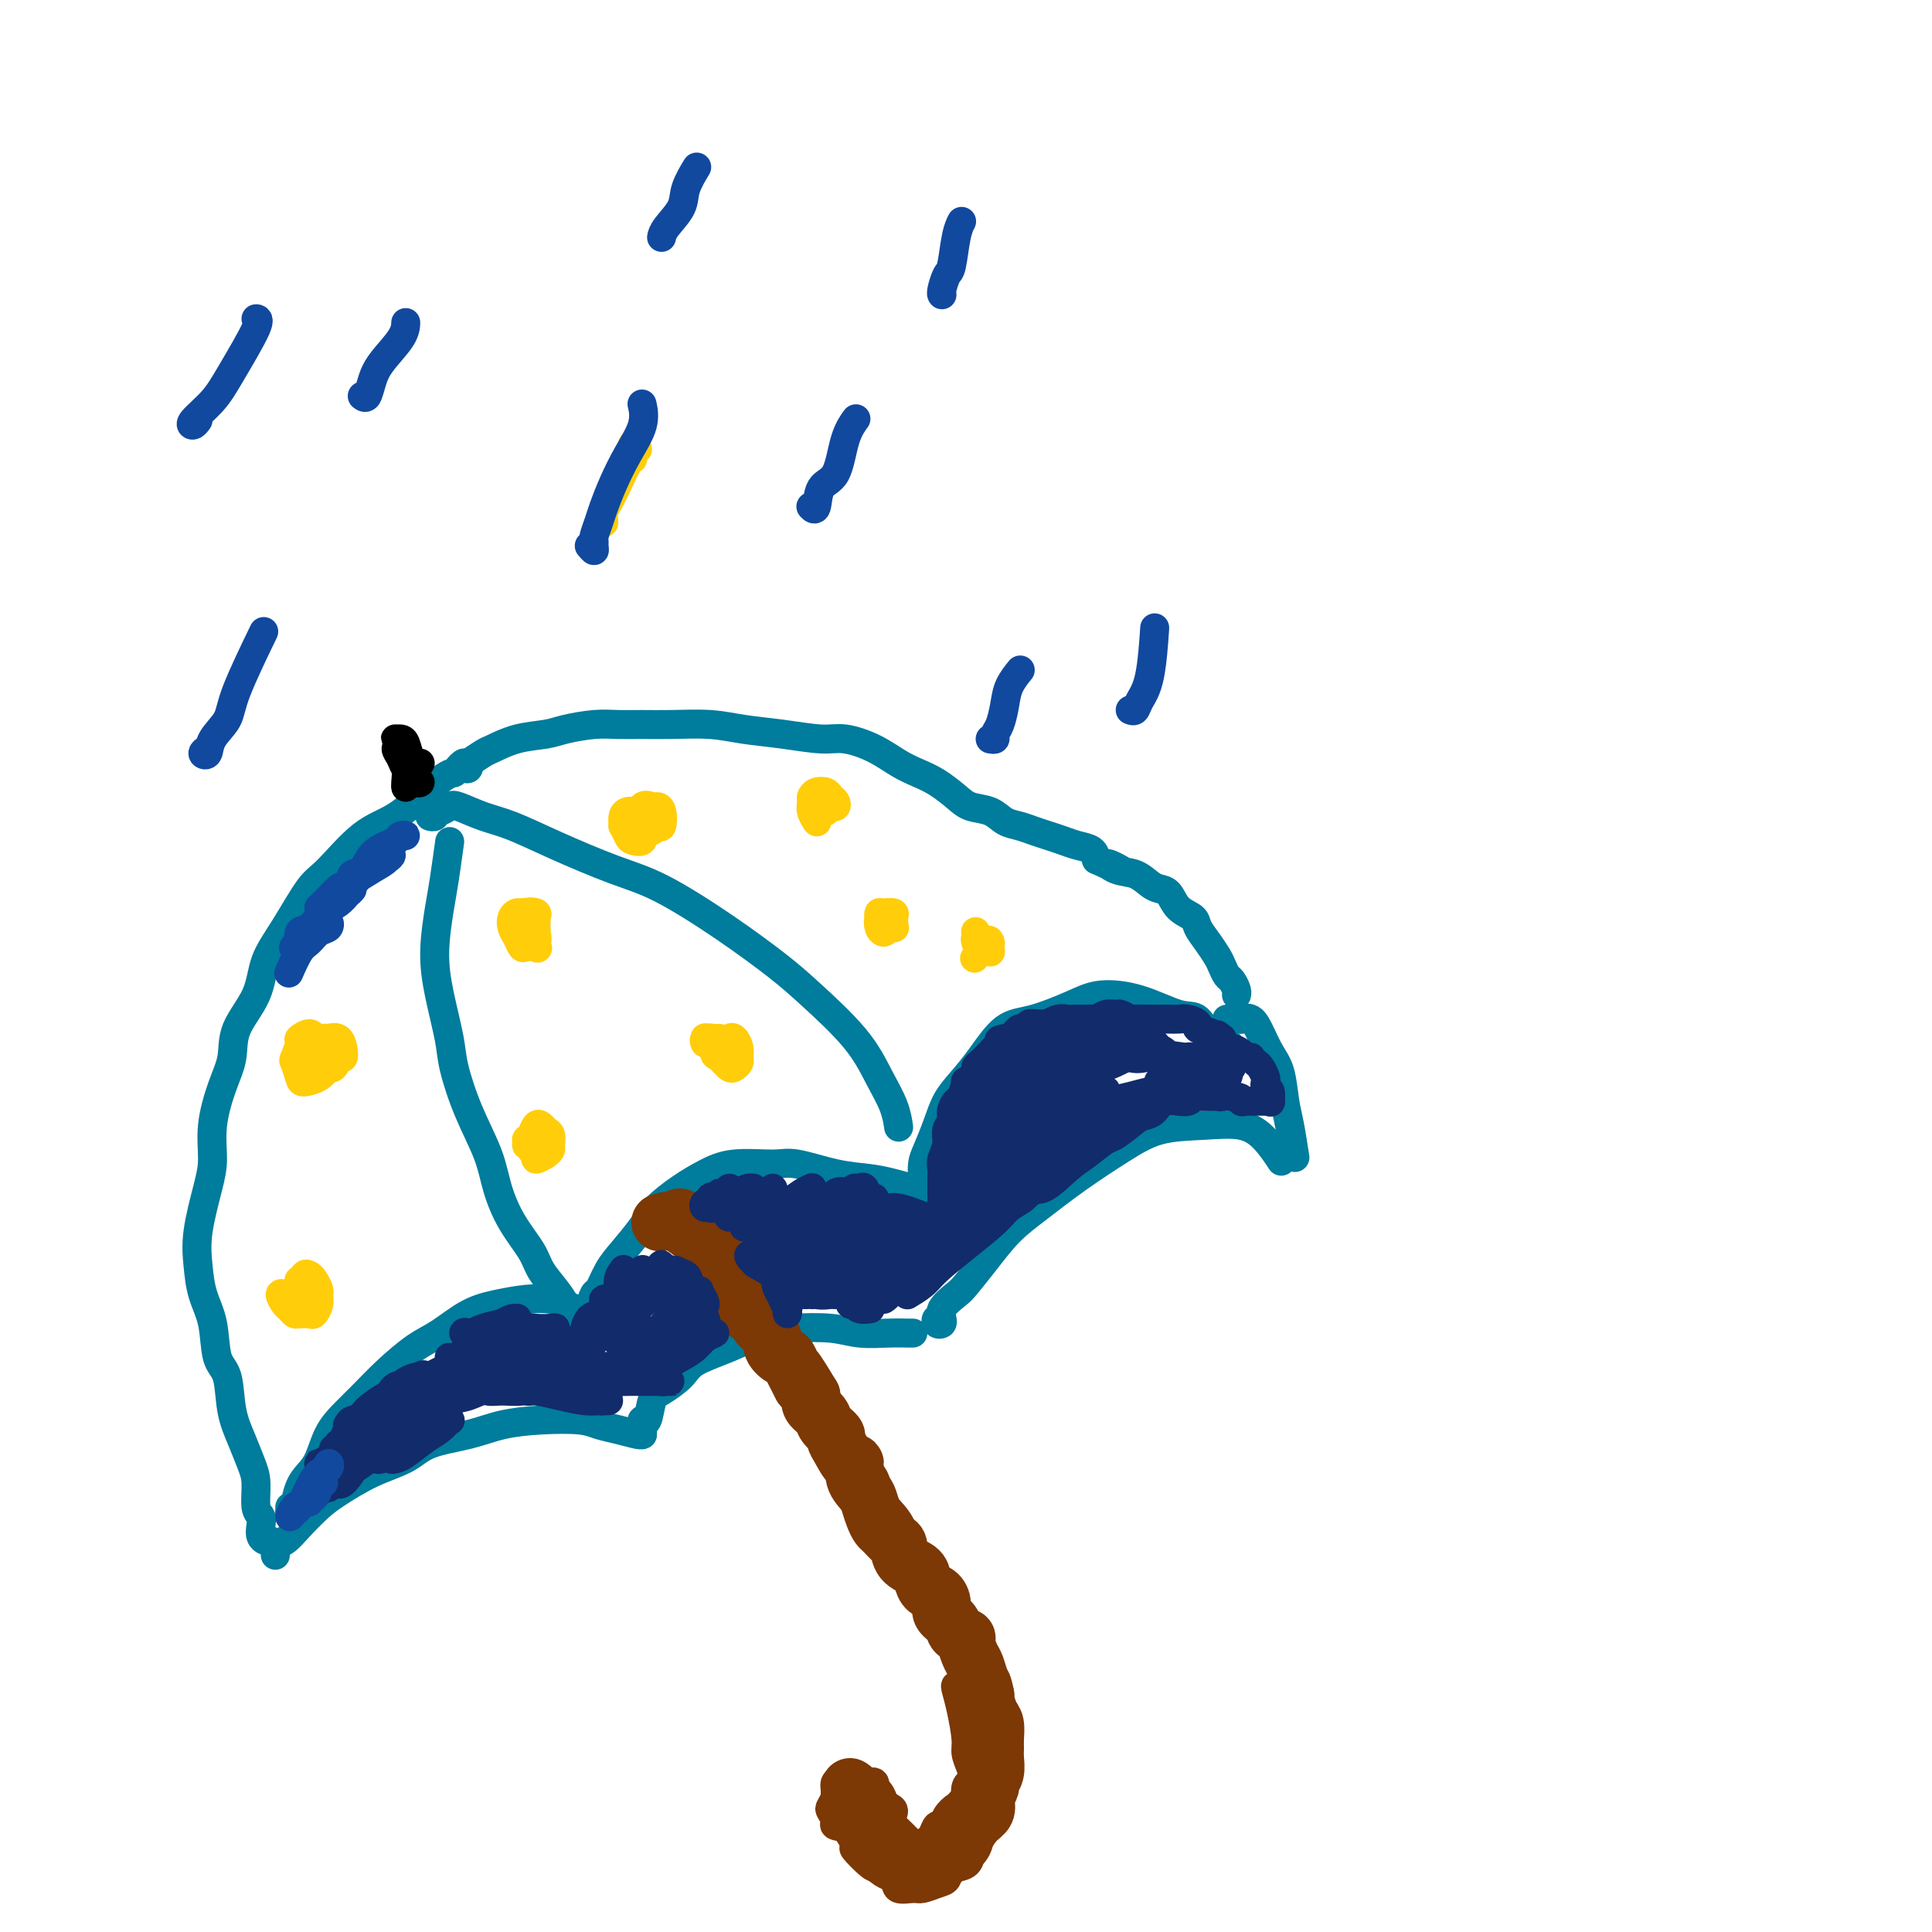 <svg viewBox='0 0 400 400' version='1.1' xmlns='http://www.w3.org/2000/svg' xmlns:xlink='http://www.w3.org/1999/xlink'><g fill='none' stroke='rgb(0,124,156)' stroke-width='6' stroke-linecap='round' stroke-linejoin='round'><path d='M60,312c-0.008,0.289 -0.017,0.578 0,1c0.017,0.422 0.059,0.976 0,1c-0.059,0.024 -0.220,-0.483 0,-1c0.220,-0.517 0.822,-1.046 1,-1c0.178,0.046 -0.066,0.666 0,0c0.066,-0.666 0.443,-2.617 1,-4c0.557,-1.383 1.295,-2.196 2,-3c0.705,-0.804 1.376,-1.599 2,-3c0.624,-1.401 1.202,-3.408 2,-5c0.798,-1.592 1.818,-2.770 3,-4c1.182,-1.230 2.527,-2.511 4,-4c1.473,-1.489 3.074,-3.186 5,-5c1.926,-1.814 4.177,-3.743 6,-5c1.823,-1.257 3.219,-1.840 5,-3c1.781,-1.160 3.947,-2.897 6,-4c2.053,-1.103 3.993,-1.574 6,-2c2.007,-0.426 4.082,-0.808 6,-1c1.918,-0.192 3.680,-0.194 5,0c1.320,0.194 2.200,0.584 3,1c0.800,0.416 1.521,0.857 2,1c0.479,0.143 0.716,-0.013 1,0c0.284,0.013 0.615,0.196 1,0c0.385,-0.196 0.824,-0.770 1,-1c0.176,-0.230 0.088,-0.115 0,0'/><path d='M122,272c0.025,0.023 0.051,0.047 0,0c-0.051,-0.047 -0.178,-0.163 0,-1c0.178,-0.837 0.659,-2.394 1,-3c0.341,-0.606 0.540,-0.261 1,-1c0.460,-0.739 1.182,-2.561 2,-4c0.818,-1.439 1.733,-2.496 3,-4c1.267,-1.504 2.887,-3.454 4,-5c1.113,-1.546 1.719,-2.687 3,-4c1.281,-1.313 3.238,-2.799 5,-4c1.762,-1.201 3.330,-2.119 5,-3c1.670,-0.881 3.443,-1.725 6,-2c2.557,-0.275 5.898,0.020 8,0c2.102,-0.020 2.965,-0.355 5,0c2.035,0.355 5.242,1.402 8,2c2.758,0.598 5.068,0.749 7,1c1.932,0.251 3.484,0.603 5,1c1.516,0.397 2.994,0.838 4,1c1.006,0.162 1.540,0.044 2,0c0.460,-0.044 0.846,-0.012 1,0c0.154,0.012 0.077,0.006 0,0'/><path d='M190,247c0.424,0.073 0.848,0.145 1,0c0.152,-0.145 0.033,-0.509 0,-1c-0.033,-0.491 0.021,-1.110 0,-2c-0.021,-0.890 -0.116,-2.050 0,-3c0.116,-0.950 0.445,-1.690 1,-3c0.555,-1.310 1.337,-3.192 2,-5c0.663,-1.808 1.209,-3.544 2,-5c0.791,-1.456 1.828,-2.634 3,-4c1.172,-1.366 2.481,-2.920 4,-5c1.519,-2.080 3.249,-4.686 5,-6c1.751,-1.314 3.522,-1.336 6,-2c2.478,-0.664 5.664,-1.972 8,-3c2.336,-1.028 3.822,-1.778 6,-2c2.178,-0.222 5.049,0.083 8,1c2.951,0.917 5.982,2.446 8,3c2.018,0.554 3.024,0.135 4,1c0.976,0.865 1.921,3.015 3,4c1.079,0.985 2.290,0.804 3,1c0.710,0.196 0.917,0.770 1,1c0.083,0.230 0.041,0.115 0,0'/><path d='M56,319c-0.312,0.067 -0.623,0.134 -1,0c-0.377,-0.134 -0.818,-0.468 -1,-1c-0.182,-0.532 -0.104,-1.260 0,-2c0.104,-0.740 0.232,-1.491 0,-2c-0.232,-0.509 -0.826,-0.776 -1,-2c-0.174,-1.224 0.071,-3.406 0,-5c-0.071,-1.594 -0.457,-2.601 -1,-4c-0.543,-1.399 -1.244,-3.191 -2,-5c-0.756,-1.809 -1.568,-3.633 -2,-6c-0.432,-2.367 -0.483,-5.275 -1,-7c-0.517,-1.725 -1.499,-2.267 -2,-4c-0.501,-1.733 -0.520,-4.658 -1,-7c-0.480,-2.342 -1.421,-4.101 -2,-6c-0.579,-1.899 -0.798,-3.936 -1,-6c-0.202,-2.064 -0.388,-4.154 0,-7c0.388,-2.846 1.351,-6.447 2,-9c0.649,-2.553 0.983,-4.056 1,-6c0.017,-1.944 -0.283,-4.328 0,-7c0.283,-2.672 1.148,-5.634 2,-8c0.852,-2.366 1.689,-4.138 2,-6c0.311,-1.862 0.096,-3.815 1,-6c0.904,-2.185 2.927,-4.601 4,-7c1.073,-2.399 1.194,-4.782 2,-7c0.806,-2.218 2.296,-4.272 4,-7c1.704,-2.728 3.622,-6.132 5,-8c1.378,-1.868 2.215,-2.202 4,-4c1.785,-1.798 4.519,-5.061 7,-7c2.481,-1.939 4.709,-2.554 7,-4c2.291,-1.446 4.646,-3.723 7,-6'/><path d='M89,163c4.899,-3.791 4.647,-2.767 5,-3c0.353,-0.233 1.311,-1.722 2,-2c0.689,-0.278 1.109,0.656 1,1c-0.109,0.344 -0.745,0.098 -1,0c-0.255,-0.098 -0.127,-0.049 0,0'/><path d='M96,158c0.505,-0.056 1.010,-0.113 1,0c-0.010,0.113 -0.537,0.395 0,0c0.537,-0.395 2.136,-1.468 3,-2c0.864,-0.532 0.992,-0.525 2,-1c1.008,-0.475 2.894,-1.434 5,-2c2.106,-0.566 4.432,-0.740 6,-1c1.568,-0.260 2.380,-0.605 4,-1c1.620,-0.395 4.049,-0.839 6,-1c1.951,-0.161 3.425,-0.040 5,0c1.575,0.040 3.250,-0.001 5,0c1.750,0.001 3.574,0.043 6,0c2.426,-0.043 5.455,-0.170 8,0c2.545,0.170 4.606,0.639 7,1c2.394,0.361 5.123,0.614 8,1c2.877,0.386 5.904,0.905 8,1c2.096,0.095 3.263,-0.232 5,0c1.737,0.232 4.044,1.024 6,2c1.956,0.976 3.562,2.135 5,3c1.438,0.865 2.710,1.435 4,2c1.290,0.565 2.600,1.125 4,2c1.400,0.875 2.892,2.066 4,3c1.108,0.934 1.833,1.612 3,2c1.167,0.388 2.777,0.485 4,1c1.223,0.515 2.060,1.447 3,2c0.940,0.553 1.984,0.726 3,1c1.016,0.274 2.006,0.650 3,1c0.994,0.350 1.993,0.674 3,1c1.007,0.326 2.023,0.654 3,1c0.977,0.346 1.917,0.708 3,1c1.083,0.292 2.309,0.512 3,1c0.691,0.488 0.845,1.244 1,2'/><path d='M227,178c8.717,4.042 4.510,1.647 3,1c-1.510,-0.647 -0.321,0.455 1,1c1.321,0.545 2.775,0.534 4,1c1.225,0.466 2.220,1.409 3,2c0.780,0.591 1.346,0.829 2,1c0.654,0.171 1.396,0.275 2,1c0.604,0.725 1.069,2.071 2,3c0.931,0.929 2.329,1.442 3,2c0.671,0.558 0.613,1.162 1,2c0.387,0.838 1.217,1.911 2,3c0.783,1.089 1.520,2.193 2,3c0.480,0.807 0.703,1.316 1,2c0.297,0.684 0.668,1.542 1,2c0.332,0.458 0.625,0.514 1,1c0.375,0.486 0.832,1.400 1,2c0.168,0.600 0.048,0.886 0,1c-0.048,0.114 -0.024,0.057 0,0'/><path d='M119,273c0.421,0.393 0.842,0.785 1,1c0.158,0.215 0.053,0.251 0,0c-0.053,-0.251 -0.055,-0.791 0,-1c0.055,-0.209 0.168,-0.089 0,0c-0.168,0.089 -0.615,0.145 -1,0c-0.385,-0.145 -0.706,-0.490 -1,-1c-0.294,-0.510 -0.560,-1.183 -1,-2c-0.440,-0.817 -1.052,-1.777 -2,-3c-0.948,-1.223 -2.230,-2.707 -3,-4c-0.770,-1.293 -1.028,-2.393 -2,-4c-0.972,-1.607 -2.660,-3.721 -4,-6c-1.340,-2.279 -2.333,-4.724 -3,-7c-0.667,-2.276 -1.008,-4.384 -2,-7c-0.992,-2.616 -2.634,-5.739 -4,-9c-1.366,-3.261 -2.454,-6.661 -3,-9c-0.546,-2.339 -0.550,-3.615 -1,-6c-0.450,-2.385 -1.346,-5.877 -2,-9c-0.654,-3.123 -1.065,-5.878 -1,-9c0.065,-3.122 0.605,-6.610 1,-9c0.395,-2.390 0.645,-3.682 1,-6c0.355,-2.318 0.816,-5.662 1,-7c0.184,-1.338 0.092,-0.669 0,0'/><path d='M90,169c-0.540,-0.032 -1.080,-0.065 -1,0c0.080,0.065 0.782,0.226 1,0c0.218,-0.226 -0.046,-0.839 0,-1c0.046,-0.161 0.403,0.129 1,0c0.597,-0.129 1.434,-0.679 2,-1c0.566,-0.321 0.862,-0.413 2,0c1.138,0.413 3.120,1.331 5,2c1.880,0.669 3.660,1.088 6,2c2.340,0.912 5.241,2.315 9,4c3.759,1.685 8.377,3.650 12,5c3.623,1.350 6.250,2.084 10,4c3.750,1.916 8.621,5.014 13,8c4.379,2.986 8.266,5.858 11,8c2.734,2.142 4.316,3.552 7,6c2.684,2.448 6.471,5.935 9,9c2.529,3.065 3.802,5.708 5,8c1.198,2.292 2.323,4.232 3,6c0.677,1.768 0.908,3.362 1,4c0.092,0.638 0.046,0.319 0,0'/><path d='M57,322c0.044,-0.323 0.087,-0.646 0,-1c-0.087,-0.354 -0.305,-0.740 0,-1c0.305,-0.260 1.131,-0.394 2,-1c0.869,-0.606 1.779,-1.684 3,-3c1.221,-1.316 2.752,-2.870 4,-4c1.248,-1.130 2.212,-1.835 4,-3c1.788,-1.165 4.401,-2.788 7,-4c2.599,-1.212 5.185,-2.013 7,-3c1.815,-0.987 2.860,-2.160 5,-3c2.140,-0.840 5.377,-1.346 8,-2c2.623,-0.654 4.633,-1.454 7,-2c2.367,-0.546 5.089,-0.836 8,-1c2.911,-0.164 6.009,-0.202 8,0c1.991,0.202 2.873,0.642 4,1c1.127,0.358 2.498,0.632 4,1c1.502,0.368 3.135,0.830 4,1c0.865,0.170 0.961,0.049 1,0c0.039,-0.049 0.019,-0.024 0,0'/><path d='M133,297c-0.007,-0.348 -0.013,-0.695 0,-1c0.013,-0.305 0.046,-0.566 0,-1c-0.046,-0.434 -0.171,-1.039 0,-1c0.171,0.039 0.636,0.723 1,0c0.364,-0.723 0.626,-2.854 1,-4c0.374,-1.146 0.861,-1.309 2,-2c1.139,-0.691 2.930,-1.912 4,-3c1.070,-1.088 1.419,-2.044 3,-3c1.581,-0.956 4.395,-1.913 7,-3c2.605,-1.087 5.000,-2.305 7,-3c2.000,-0.695 3.604,-0.866 6,-1c2.396,-0.134 5.584,-0.232 8,0c2.416,0.232 4.059,0.794 6,1c1.941,0.206 4.180,0.055 6,0c1.820,-0.055 3.221,-0.015 4,0c0.779,0.015 0.937,0.004 1,0c0.063,-0.004 0.032,-0.002 0,0'/><path d='M195,273c0.104,0.390 0.207,0.779 0,1c-0.207,0.221 -0.725,0.273 -1,0c-0.275,-0.273 -0.308,-0.872 0,-1c0.308,-0.128 0.955,0.215 1,0c0.045,-0.215 -0.513,-0.987 0,-2c0.513,-1.013 2.098,-2.268 3,-3c0.902,-0.732 1.122,-0.942 2,-2c0.878,-1.058 2.413,-2.964 4,-5c1.587,-2.036 3.225,-4.202 5,-6c1.775,-1.798 3.686,-3.227 6,-5c2.314,-1.773 5.031,-3.888 8,-6c2.969,-2.112 6.191,-4.219 9,-6c2.809,-1.781 5.205,-3.237 8,-4c2.795,-0.763 5.989,-0.834 9,-1c3.011,-0.166 5.838,-0.426 8,0c2.162,0.426 3.659,1.538 5,3c1.341,1.462 2.526,3.275 3,4c0.474,0.725 0.237,0.363 0,0'/><path d='M254,211c0.343,-0.001 0.686,-0.002 1,0c0.314,0.002 0.598,0.009 1,0c0.402,-0.009 0.923,-0.032 1,0c0.077,0.032 -0.288,0.120 0,0c0.288,-0.120 1.229,-0.447 2,0c0.771,0.447 1.372,1.670 2,3c0.628,1.330 1.282,2.767 2,4c0.718,1.233 1.499,2.261 2,4c0.501,1.739 0.722,4.188 1,6c0.278,1.812 0.613,2.988 1,5c0.387,2.012 0.825,4.861 1,6c0.175,1.139 0.088,0.570 0,0'/></g>
<g fill='none' stroke='rgb(124,56,5)' stroke-width='6' stroke-linecap='round' stroke-linejoin='round'><path d='M140,250c0.022,0.311 0.044,0.622 0,1c-0.044,0.378 -0.154,0.822 0,1c0.154,0.178 0.570,0.088 1,0c0.430,-0.088 0.873,-0.175 1,0c0.127,0.175 -0.061,0.613 0,1c0.061,0.387 0.373,0.722 1,1c0.627,0.278 1.571,0.499 2,1c0.429,0.501 0.343,1.281 1,2c0.657,0.719 2.057,1.375 3,2c0.943,0.625 1.429,1.219 2,2c0.571,0.781 1.228,1.749 2,3c0.772,1.251 1.661,2.784 2,4c0.339,1.216 0.129,2.113 1,3c0.871,0.887 2.823,1.762 4,3c1.177,1.238 1.579,2.838 2,4c0.421,1.162 0.862,1.884 2,3c1.138,1.116 2.974,2.625 4,4c1.026,1.375 1.243,2.615 2,4c0.757,1.385 2.056,2.914 3,4c0.944,1.086 1.534,1.727 2,3c0.466,1.273 0.806,3.177 2,5c1.194,1.823 3.240,3.563 4,5c0.760,1.437 0.234,2.569 1,4c0.766,1.431 2.824,3.161 4,5c1.176,1.839 1.470,3.786 2,5c0.530,1.214 1.297,1.695 2,3c0.703,1.305 1.343,3.432 2,5c0.657,1.568 1.331,2.575 2,4c0.669,1.425 1.334,3.268 2,5c0.666,1.732 1.333,3.352 2,5c0.667,1.648 1.333,3.324 2,5'/><path d='M200,347c3.839,8.624 0.938,4.684 0,4c-0.938,-0.684 0.088,1.888 1,4c0.912,2.112 1.710,3.764 2,5c0.290,1.236 0.071,2.056 0,3c-0.071,0.944 0.005,2.013 0,3c-0.005,0.987 -0.089,1.892 0,3c0.089,1.108 0.353,2.418 0,4c-0.353,1.582 -1.323,3.436 -2,5c-0.677,1.564 -1.062,2.839 -1,4c0.062,1.161 0.571,2.210 0,3c-0.571,0.790 -2.220,1.322 -3,2c-0.780,0.678 -0.689,1.504 -1,2c-0.311,0.496 -1.023,0.663 -2,1c-0.977,0.337 -2.219,0.843 -3,1c-0.781,0.157 -1.100,-0.036 -2,0c-0.900,0.036 -2.382,0.300 -3,0c-0.618,-0.300 -0.371,-1.163 -1,-2c-0.629,-0.837 -2.133,-1.646 -3,-2c-0.867,-0.354 -1.096,-0.251 -2,-1c-0.904,-0.749 -2.482,-2.348 -3,-3c-0.518,-0.652 0.022,-0.358 0,-1c-0.022,-0.642 -0.608,-2.222 -1,-3c-0.392,-0.778 -0.590,-0.755 -1,-1c-0.410,-0.245 -1.034,-0.758 -1,-1c0.034,-0.242 0.724,-0.212 1,0c0.276,0.212 0.138,0.606 0,1'/><path d='M175,378c-1.542,-2.102 0.101,-0.858 1,0c0.899,0.858 1.052,1.329 1,2c-0.052,0.671 -0.308,1.542 0,2c0.308,0.458 1.182,0.505 2,1c0.818,0.495 1.582,1.439 2,2c0.418,0.561 0.490,0.740 1,1c0.510,0.260 1.458,0.603 2,1c0.542,0.397 0.679,0.848 1,1c0.321,0.152 0.825,0.004 1,0c0.175,-0.004 0.020,0.137 0,0c-0.020,-0.137 0.094,-0.551 0,-1c-0.094,-0.449 -0.396,-0.931 -1,-1c-0.604,-0.069 -1.511,0.276 -2,0c-0.489,-0.276 -0.561,-1.174 -1,-2c-0.439,-0.826 -1.247,-1.580 -2,-2c-0.753,-0.420 -1.452,-0.505 -2,-1c-0.548,-0.495 -0.946,-1.399 -1,-2c-0.054,-0.601 0.235,-0.900 0,-1c-0.235,-0.100 -0.994,-0.000 -1,0c-0.006,0.000 0.743,-0.098 1,0c0.257,0.098 0.023,0.393 0,1c-0.023,0.607 0.165,1.525 1,2c0.835,0.475 2.318,0.506 3,1c0.682,0.494 0.564,1.452 1,2c0.436,0.548 1.425,0.686 2,1c0.575,0.314 0.736,0.804 1,1c0.264,0.196 0.632,0.098 1,0'/><path d='M186,386c1.058,0.902 -1.797,-0.843 -3,-2c-1.203,-1.157 -0.755,-1.727 -1,-2c-0.245,-0.273 -1.183,-0.249 -2,-1c-0.817,-0.751 -1.511,-2.277 -2,-3c-0.489,-0.723 -0.771,-0.642 -1,-1c-0.229,-0.358 -0.406,-1.154 -1,-2c-0.594,-0.846 -1.606,-1.742 -2,-2c-0.394,-0.258 -0.171,0.124 0,0c0.171,-0.124 0.291,-0.752 0,-1c-0.291,-0.248 -0.992,-0.116 -1,0c-0.008,0.116 0.677,0.216 1,0c0.323,-0.216 0.283,-0.748 0,-1c-0.283,-0.252 -0.809,-0.223 -1,0c-0.191,0.223 -0.045,0.641 0,1c0.045,0.359 -0.009,0.660 0,1c0.009,0.340 0.082,0.720 0,1c-0.082,0.280 -0.319,0.462 0,1c0.319,0.538 1.195,1.433 2,2c0.805,0.567 1.538,0.805 2,1c0.462,0.195 0.653,0.347 1,0c0.347,-0.347 0.850,-1.192 1,-2c0.150,-0.808 -0.053,-1.577 0,-2c0.053,-0.423 0.360,-0.498 0,-1c-0.360,-0.502 -1.389,-1.429 -2,-2c-0.611,-0.571 -0.806,-0.785 -1,-1'/><path d='M176,370c-0.871,-0.710 -1.549,-0.485 -2,0c-0.451,0.485 -0.674,1.229 -1,2c-0.326,0.771 -0.756,1.567 -1,2c-0.244,0.433 -0.301,0.501 0,1c0.301,0.499 0.959,1.428 1,2c0.041,0.572 -0.534,0.787 0,1c0.534,0.213 2.179,0.424 3,0c0.821,-0.424 0.818,-1.484 1,-2c0.182,-0.516 0.548,-0.488 1,-1c0.452,-0.512 0.991,-1.562 1,-2c0.009,-0.438 -0.513,-0.263 -1,-1c-0.487,-0.737 -0.940,-2.387 -1,-3c-0.060,-0.613 0.271,-0.188 0,0c-0.271,0.188 -1.145,0.138 -2,0c-0.855,-0.138 -1.691,-0.363 -2,0c-0.309,0.363 -0.091,1.313 0,2c0.091,0.687 0.055,1.110 0,2c-0.055,0.890 -0.127,2.246 0,3c0.127,0.754 0.455,0.907 1,1c0.545,0.093 1.309,0.124 2,0c0.691,-0.124 1.311,-0.405 2,-1c0.689,-0.595 1.447,-1.503 2,-2c0.553,-0.497 0.902,-0.583 1,-1c0.098,-0.417 -0.053,-1.165 0,-2c0.053,-0.835 0.312,-1.757 0,-2c-0.312,-0.243 -1.194,0.194 -2,0c-0.806,-0.194 -1.536,-1.019 -2,-1c-0.464,0.019 -0.660,0.881 -1,1c-0.340,0.119 -0.822,-0.507 -1,0c-0.178,0.507 -0.051,2.145 0,3c0.051,0.855 0.025,0.928 0,1'/><path d='M175,373c0.262,0.967 1.418,1.384 2,2c0.582,0.616 0.589,1.431 1,2c0.411,0.569 1.225,0.892 2,1c0.775,0.108 1.511,0.001 2,0c0.489,-0.001 0.730,0.103 1,0c0.270,-0.103 0.568,-0.412 1,-1c0.432,-0.588 0.999,-1.455 1,-2c0.001,-0.545 -0.562,-0.767 -1,-1c-0.438,-0.233 -0.751,-0.477 -1,-1c-0.249,-0.523 -0.434,-1.323 -1,-2c-0.566,-0.677 -1.514,-1.229 -2,-1c-0.486,0.229 -0.511,1.239 0,2c0.511,0.761 1.559,1.272 2,2c0.441,0.728 0.275,1.673 1,3c0.725,1.327 2.341,3.035 3,4c0.659,0.965 0.359,1.189 1,2c0.641,0.811 2.221,2.211 3,3c0.779,0.789 0.758,0.967 1,1c0.242,0.033 0.749,-0.077 1,0c0.251,0.077 0.247,0.343 0,0c-0.247,-0.343 -0.738,-1.296 -1,-2c-0.262,-0.704 -0.295,-1.161 -1,-2c-0.705,-0.839 -2.081,-2.062 -3,-3c-0.919,-0.938 -1.380,-1.592 -2,-2c-0.620,-0.408 -1.398,-0.571 -2,-1c-0.602,-0.429 -1.029,-1.122 -1,-1c0.029,0.122 0.515,1.061 1,2'/><path d='M183,378c-0.641,-0.894 1.258,0.872 2,2c0.742,1.128 0.329,1.619 1,2c0.671,0.381 2.427,0.651 3,1c0.573,0.349 -0.037,0.777 0,1c0.037,0.223 0.721,0.240 1,0c0.279,-0.240 0.152,-0.736 0,-1c-0.152,-0.264 -0.328,-0.294 -1,-1c-0.672,-0.706 -1.839,-2.088 -3,-3c-1.161,-0.912 -2.314,-1.355 -3,-2c-0.686,-0.645 -0.904,-1.492 -2,-2c-1.096,-0.508 -3.071,-0.676 -4,-1c-0.929,-0.324 -0.811,-0.803 -1,-1c-0.189,-0.197 -0.683,-0.111 -1,0c-0.317,0.111 -0.457,0.247 0,1c0.457,0.753 1.511,2.124 2,3c0.489,0.876 0.413,1.257 1,2c0.587,0.743 1.835,1.849 3,3c1.165,1.151 2.245,2.348 3,3c0.755,0.652 1.184,0.760 2,1c0.816,0.240 2.021,0.612 3,1c0.979,0.388 1.734,0.792 2,1c0.266,0.208 0.042,0.221 0,0c-0.042,-0.221 0.098,-0.676 0,-1c-0.098,-0.324 -0.433,-0.517 -1,-1c-0.567,-0.483 -1.367,-1.255 -2,-2c-0.633,-0.745 -1.098,-1.464 -2,-2c-0.902,-0.536 -2.239,-0.889 -3,-1c-0.761,-0.111 -0.946,0.022 -1,0c-0.054,-0.022 0.024,-0.198 0,0c-0.024,0.198 -0.150,0.771 0,1c0.150,0.229 0.575,0.115 1,0'/><path d='M183,382c-0.456,-0.122 1.405,2.073 2,3c0.595,0.927 -0.074,0.585 1,1c1.074,0.415 3.892,1.587 5,2c1.108,0.413 0.507,0.066 1,0c0.493,-0.066 2.082,0.150 3,0c0.918,-0.150 1.167,-0.666 2,-1c0.833,-0.334 2.251,-0.488 3,-1c0.749,-0.512 0.827,-1.384 1,-2c0.173,-0.616 0.439,-0.978 1,-2c0.561,-1.022 1.416,-2.704 2,-4c0.584,-1.296 0.897,-2.204 1,-3c0.103,-0.796 -0.003,-1.478 0,-2c0.003,-0.522 0.114,-0.884 0,-1c-0.114,-0.116 -0.454,0.013 -1,0c-0.546,-0.013 -1.298,-0.167 -2,0c-0.702,0.167 -1.354,0.656 -2,1c-0.646,0.344 -1.286,0.544 -2,1c-0.714,0.456 -1.500,1.169 -2,2c-0.500,0.831 -0.712,1.781 -1,2c-0.288,0.219 -0.652,-0.293 -1,0c-0.348,0.293 -0.682,1.392 -1,2c-0.318,0.608 -0.621,0.725 -1,1c-0.379,0.275 -0.833,0.707 -1,1c-0.167,0.293 -0.046,0.447 0,1c0.046,0.553 0.015,1.507 0,2c-0.015,0.493 -0.016,0.526 0,1c0.016,0.474 0.048,1.389 0,2c-0.048,0.611 -0.178,0.916 0,1c0.178,0.084 0.663,-0.054 1,0c0.337,0.054 0.525,0.301 1,0c0.475,-0.301 1.238,-1.151 2,-2'/><path d='M195,387c0.526,-0.197 -0.161,-0.189 0,-1c0.161,-0.811 1.168,-2.441 2,-4c0.832,-1.559 1.488,-3.046 2,-4c0.512,-0.954 0.881,-1.375 1,-2c0.119,-0.625 -0.013,-1.455 0,-2c0.013,-0.545 0.171,-0.804 0,-1c-0.171,-0.196 -0.670,-0.329 -1,0c-0.330,0.329 -0.491,1.121 -1,2c-0.509,0.879 -1.366,1.844 -2,3c-0.634,1.156 -1.044,2.504 -2,4c-0.956,1.496 -2.459,3.140 -3,4c-0.541,0.860 -0.119,0.934 0,1c0.119,0.066 -0.064,0.123 0,0c0.064,-0.123 0.374,-0.427 1,-1c0.626,-0.573 1.569,-1.416 2,-2c0.431,-0.584 0.349,-0.909 1,-2c0.651,-1.091 2.034,-2.947 3,-4c0.966,-1.053 1.514,-1.301 2,-2c0.486,-0.699 0.911,-1.847 1,-3c0.089,-1.153 -0.157,-2.309 0,-3c0.157,-0.691 0.718,-0.916 1,-1c0.282,-0.084 0.286,-0.026 0,0c-0.286,0.026 -0.861,0.019 -1,0c-0.139,-0.019 0.159,-0.050 0,0c-0.159,0.050 -0.775,0.182 -1,1c-0.225,0.818 -0.058,2.323 0,3c0.058,0.677 0.007,0.527 0,1c-0.007,0.473 0.029,1.570 0,2c-0.029,0.430 -0.123,0.193 0,0c0.123,-0.193 0.464,-0.341 1,-1c0.536,-0.659 1.268,-1.830 2,-3'/><path d='M203,372c0.690,-1.349 0.914,-2.721 1,-4c0.086,-1.279 0.034,-2.464 0,-4c-0.034,-1.536 -0.051,-3.421 0,-5c0.051,-1.579 0.171,-2.851 0,-4c-0.171,-1.149 -0.634,-2.174 -1,-3c-0.366,-0.826 -0.634,-1.453 -1,-2c-0.366,-0.547 -0.831,-1.014 -1,-1c-0.169,0.014 -0.042,0.510 0,1c0.042,0.490 -0.000,0.974 0,2c0.000,1.026 0.042,2.593 0,4c-0.042,1.407 -0.169,2.654 0,4c0.169,1.346 0.634,2.791 1,4c0.366,1.209 0.634,2.180 1,3c0.366,0.820 0.831,1.487 1,2c0.169,0.513 0.042,0.871 0,1c-0.042,0.129 -0.000,0.030 0,0c0.000,-0.030 -0.041,0.008 0,0c0.041,-0.008 0.166,-0.063 0,-1c-0.166,-0.937 -0.623,-2.755 -1,-4c-0.377,-1.245 -0.674,-1.916 -1,-3c-0.326,-1.084 -0.679,-2.582 -1,-4c-0.321,-1.418 -0.608,-2.757 -1,-4c-0.392,-1.243 -0.887,-2.390 -1,-3c-0.113,-0.610 0.156,-0.683 0,-1c-0.156,-0.317 -0.736,-0.879 -1,-1c-0.264,-0.121 -0.211,0.197 0,1c0.211,0.803 0.581,2.091 1,4c0.419,1.909 0.885,4.440 1,6c0.115,1.560 -0.123,2.151 0,3c0.123,0.849 0.607,1.957 1,3c0.393,1.043 0.697,2.022 1,3'/><path d='M202,369c0.600,3.111 1.600,0.889 2,0c0.400,-0.889 0.200,-0.444 0,0'/></g>
<g fill='none' stroke='rgb(124,56,5)' stroke-width='12' stroke-linecap='round' stroke-linejoin='round'><path d='M178,373c-0.461,-0.344 -0.922,-0.688 -1,-1c-0.078,-0.312 0.226,-0.591 0,-1c-0.226,-0.409 -0.984,-0.948 -1,-1c-0.016,-0.052 0.710,0.383 1,1c0.290,0.617 0.146,1.415 0,2c-0.146,0.585 -0.292,0.955 0,2c0.292,1.045 1.023,2.763 2,4c0.977,1.237 2.200,1.991 3,3c0.800,1.009 1.177,2.272 2,3c0.823,0.728 2.092,0.921 3,1c0.908,0.079 1.455,0.043 2,0c0.545,-0.043 1.087,-0.093 2,0c0.913,0.093 2.198,0.331 3,0c0.802,-0.331 1.122,-1.229 2,-2c0.878,-0.771 2.312,-1.415 3,-2c0.688,-0.585 0.628,-1.111 1,-2c0.372,-0.889 1.176,-2.140 2,-3c0.824,-0.860 1.670,-1.329 2,-2c0.330,-0.671 0.145,-1.544 0,-2c-0.145,-0.456 -0.249,-0.496 0,-1c0.249,-0.504 0.851,-1.472 1,-2c0.149,-0.528 -0.157,-0.616 0,-1c0.157,-0.384 0.775,-1.066 1,-2c0.225,-0.934 0.058,-2.122 0,-3c-0.058,-0.878 -0.005,-1.447 0,-2c0.005,-0.553 -0.037,-1.090 0,-2c0.037,-0.910 0.154,-2.192 0,-3c-0.154,-0.808 -0.580,-1.141 -1,-2c-0.420,-0.859 -0.834,-2.246 -1,-3c-0.166,-0.754 -0.083,-0.877 0,-1'/><path d='M204,351c-0.487,-2.529 -0.703,-2.351 -1,-3c-0.297,-0.649 -0.675,-2.123 -1,-3c-0.325,-0.877 -0.596,-1.155 -1,-2c-0.404,-0.845 -0.939,-2.257 -1,-3c-0.061,-0.743 0.352,-0.818 0,-1c-0.352,-0.182 -1.469,-0.473 -2,-1c-0.531,-0.527 -0.474,-1.292 -1,-2c-0.526,-0.708 -1.633,-1.358 -2,-2c-0.367,-0.642 0.006,-1.274 0,-2c-0.006,-0.726 -0.390,-1.544 -1,-2c-0.610,-0.456 -1.445,-0.550 -2,-1c-0.555,-0.450 -0.830,-1.257 -1,-2c-0.170,-0.743 -0.234,-1.421 -1,-2c-0.766,-0.579 -2.233,-1.058 -3,-2c-0.767,-0.942 -0.835,-2.348 -1,-3c-0.165,-0.652 -0.426,-0.549 -1,-1c-0.574,-0.451 -1.462,-1.457 -2,-2c-0.538,-0.543 -0.726,-0.623 -1,-1c-0.274,-0.377 -0.633,-1.052 -1,-2c-0.367,-0.948 -0.741,-2.171 -1,-3c-0.259,-0.829 -0.401,-1.265 -1,-2c-0.599,-0.735 -1.653,-1.769 -2,-3c-0.347,-1.231 0.014,-2.658 0,-3c-0.014,-0.342 -0.403,0.400 -1,0c-0.597,-0.400 -1.401,-1.941 -2,-3c-0.599,-1.059 -0.991,-1.635 -1,-2c-0.009,-0.365 0.365,-0.521 0,-1c-0.365,-0.479 -1.469,-1.283 -2,-2c-0.531,-0.717 -0.489,-1.347 -1,-2c-0.511,-0.653 -1.575,-1.329 -2,-2c-0.425,-0.671 -0.213,-1.335 0,-2'/><path d='M168,289c-5.974,-9.946 -2.909,-3.812 -2,-2c0.909,1.812 -0.339,-0.697 -1,-2c-0.661,-1.303 -0.737,-1.400 -1,-2c-0.263,-0.600 -0.715,-1.705 -1,-2c-0.285,-0.295 -0.405,0.219 -1,0c-0.595,-0.219 -1.665,-1.171 -2,-2c-0.335,-0.829 0.065,-1.536 0,-2c-0.065,-0.464 -0.596,-0.684 -1,-1c-0.404,-0.316 -0.682,-0.728 -1,-1c-0.318,-0.272 -0.677,-0.405 -1,-1c-0.323,-0.595 -0.611,-1.652 -1,-2c-0.389,-0.348 -0.877,0.013 -1,0c-0.123,-0.013 0.121,-0.402 0,-1c-0.121,-0.598 -0.607,-1.407 -1,-2c-0.393,-0.593 -0.694,-0.972 -1,-1c-0.306,-0.028 -0.617,0.295 -1,0c-0.383,-0.295 -0.837,-1.206 -1,-2c-0.163,-0.794 -0.033,-1.470 0,-2c0.033,-0.530 -0.029,-0.915 0,-1c0.029,-0.085 0.148,0.131 0,0c-0.148,-0.131 -0.564,-0.609 -1,-1c-0.436,-0.391 -0.891,-0.696 -1,-1c-0.109,-0.304 0.129,-0.606 0,-1c-0.129,-0.394 -0.625,-0.879 -1,-1c-0.375,-0.121 -0.628,0.122 -1,0c-0.372,-0.122 -0.863,-0.610 -1,-1c-0.137,-0.390 0.078,-0.682 0,-1c-0.078,-0.318 -0.451,-0.662 -1,-1c-0.549,-0.338 -1.275,-0.669 -2,-1'/><path d='M143,255c-4.021,-5.426 -1.573,-1.990 -1,-1c0.573,0.990 -0.730,-0.464 -2,-1c-1.270,-0.536 -2.506,-0.153 -3,0c-0.494,0.153 -0.247,0.077 0,0'/></g>
<g fill='none' stroke='rgb(0,0,0)' stroke-width='6' stroke-linecap='round' stroke-linejoin='round'><path d='M87,158c-0.446,-0.008 -0.893,-0.016 -1,0c-0.107,0.016 0.125,0.057 0,0c-0.125,-0.057 -0.609,-0.212 -1,-1c-0.391,-0.788 -0.690,-2.210 -1,-3c-0.310,-0.790 -0.630,-0.948 -1,-1c-0.370,-0.052 -0.790,0.002 -1,0c-0.210,-0.002 -0.212,-0.061 0,0c0.212,0.061 0.636,0.240 1,1c0.364,0.760 0.668,2.099 1,3c0.332,0.901 0.693,1.364 1,2c0.307,0.636 0.559,1.447 1,2c0.441,0.553 1.072,0.850 1,1c-0.072,0.150 -0.847,0.152 -1,0c-0.153,-0.152 0.317,-0.459 0,-1c-0.317,-0.541 -1.421,-1.316 -2,-2c-0.579,-0.684 -0.635,-1.279 -1,-2c-0.365,-0.721 -1.040,-1.570 -1,-2c0.040,-0.430 0.795,-0.441 1,0c0.205,0.441 -0.141,1.334 0,2c0.141,0.666 0.770,1.106 1,2c0.230,0.894 0.062,2.241 0,3c-0.062,0.759 -0.018,0.931 0,1c0.018,0.069 0.009,0.034 0,0'/></g>
<g fill='none' stroke='rgb(18,43,106)' stroke-width='6' stroke-linecap='round' stroke-linejoin='round'><path d='M77,292c-0.649,0.875 -1.298,1.750 -2,2c-0.702,0.250 -1.458,-0.125 -2,0c-0.542,0.125 -0.869,0.750 -1,1c-0.131,0.250 -0.065,0.125 0,0'/><path d='M82,288c0.509,-0.398 1.017,-0.795 1,-1c-0.017,-0.205 -0.560,-0.217 -1,0c-0.440,0.217 -0.776,0.663 -1,1c-0.224,0.337 -0.336,0.566 -1,1c-0.664,0.434 -1.881,1.073 -3,2c-1.119,0.927 -2.139,2.144 -3,3c-0.861,0.856 -1.561,1.353 -2,2c-0.439,0.647 -0.616,1.443 -1,2c-0.384,0.557 -0.974,0.875 -1,1c-0.026,0.125 0.513,0.058 1,0c0.487,-0.058 0.921,-0.108 2,-1c1.079,-0.892 2.801,-2.628 4,-4c1.199,-1.372 1.875,-2.382 3,-3c1.125,-0.618 2.700,-0.844 4,-2c1.300,-1.156 2.326,-3.242 3,-4c0.674,-0.758 0.998,-0.187 1,0c0.002,0.187 -0.318,-0.011 -1,0c-0.682,0.011 -1.727,0.229 -3,1c-1.273,0.771 -2.774,2.094 -4,3c-1.226,0.906 -2.177,1.395 -3,2c-0.823,0.605 -1.520,1.327 -2,2c-0.480,0.673 -0.744,1.299 -1,2c-0.256,0.701 -0.504,1.477 -1,2c-0.496,0.523 -1.241,0.793 -1,1c0.241,0.207 1.467,0.352 2,0c0.533,-0.352 0.375,-1.202 1,-2c0.625,-0.798 2.035,-1.545 3,-2c0.965,-0.455 1.485,-0.617 2,-1c0.515,-0.383 1.023,-0.988 1,-1c-0.023,-0.012 -0.578,0.568 -1,1c-0.422,0.432 -0.711,0.716 -1,1'/><path d='M79,294c-1.144,0.653 -3.005,1.284 -4,2c-0.995,0.716 -1.125,1.517 -2,2c-0.875,0.483 -2.495,0.647 -3,1c-0.505,0.353 0.105,0.894 0,1c-0.105,0.106 -0.925,-0.223 -1,0c-0.075,0.223 0.595,0.998 1,1c0.405,0.002 0.544,-0.770 1,-1c0.456,-0.230 1.230,0.081 2,0c0.770,-0.081 1.536,-0.554 2,-1c0.464,-0.446 0.627,-0.864 1,-1c0.373,-0.136 0.956,0.008 1,0c0.044,-0.008 -0.451,-0.170 -1,0c-0.549,0.170 -1.153,0.673 -2,1c-0.847,0.327 -1.936,0.480 -3,1c-1.064,0.520 -2.102,1.408 -3,2c-0.898,0.592 -1.655,0.887 -2,1c-0.345,0.113 -0.276,0.042 0,0c0.276,-0.042 0.760,-0.057 1,0c0.240,0.057 0.235,0.184 1,0c0.765,-0.184 2.300,-0.681 3,-1c0.700,-0.319 0.566,-0.459 1,-1c0.434,-0.541 1.436,-1.481 2,-2c0.564,-0.519 0.691,-0.617 1,-1c0.309,-0.383 0.799,-1.053 1,-1c0.201,0.053 0.112,0.827 0,1c-0.112,0.173 -0.248,-0.257 -1,0c-0.752,0.257 -2.119,1.202 -3,2c-0.881,0.798 -1.278,1.451 -2,2c-0.722,0.549 -1.771,0.994 -2,1c-0.229,0.006 0.363,-0.427 1,-1c0.637,-0.573 1.318,-1.287 2,-2'/><path d='M71,300c-0.478,0.311 0.827,-0.411 2,-1c1.173,-0.589 2.214,-1.046 4,-2c1.786,-0.954 4.316,-2.406 6,-3c1.684,-0.594 2.522,-0.331 4,-1c1.478,-0.669 3.595,-2.271 5,-3c1.405,-0.729 2.099,-0.586 3,-1c0.901,-0.414 2.008,-1.386 3,-2c0.992,-0.614 1.870,-0.871 2,-1c0.130,-0.129 -0.487,-0.130 -1,0c-0.513,0.130 -0.920,0.390 -2,1c-1.080,0.610 -2.831,1.569 -4,2c-1.169,0.431 -1.754,0.334 -2,0c-0.246,-0.334 -0.153,-0.905 0,-1c0.153,-0.095 0.367,0.286 1,0c0.633,-0.286 1.686,-1.238 3,-2c1.314,-0.762 2.888,-1.332 4,-2c1.112,-0.668 1.761,-1.434 3,-2c1.239,-0.566 3.066,-0.933 4,-1c0.934,-0.067 0.973,0.164 1,0c0.027,-0.164 0.040,-0.723 0,-1c-0.040,-0.277 -0.135,-0.270 -1,0c-0.865,0.270 -2.502,0.805 -4,1c-1.498,0.195 -2.856,0.050 -4,0c-1.144,-0.050 -2.072,-0.006 -3,0c-0.928,0.006 -1.855,-0.026 -2,0c-0.145,0.026 0.493,0.109 1,0c0.507,-0.109 0.882,-0.410 2,-1c1.118,-0.590 2.980,-1.467 4,-2c1.020,-0.533 1.198,-0.720 2,-1c0.802,-0.280 2.229,-0.651 3,-1c0.771,-0.349 0.885,-0.674 1,-1'/><path d='M106,275c1.479,-1.143 -0.324,-0.999 -1,-1c-0.676,-0.001 -0.224,-0.145 -1,0c-0.776,0.145 -2.778,0.579 -4,1c-1.222,0.421 -1.662,0.828 -2,1c-0.338,0.172 -0.575,0.110 -1,0c-0.425,-0.110 -1.040,-0.267 -1,0c0.040,0.267 0.735,0.957 1,1c0.265,0.043 0.099,-0.563 1,-1c0.901,-0.437 2.869,-0.706 4,-1c1.131,-0.294 1.425,-0.612 2,-1c0.575,-0.388 1.430,-0.848 2,-1c0.570,-0.152 0.855,0.002 1,0c0.145,-0.002 0.152,-0.159 0,0c-0.152,0.159 -0.462,0.635 -1,1c-0.538,0.365 -1.304,0.621 -2,1c-0.696,0.379 -1.321,0.882 -2,1c-0.679,0.118 -1.413,-0.149 -2,0c-0.587,0.149 -1.027,0.716 -1,1c0.027,0.284 0.520,0.286 1,0c0.480,-0.286 0.948,-0.861 2,-1c1.052,-0.139 2.689,0.158 4,0c1.311,-0.158 2.297,-0.771 3,-1c0.703,-0.229 1.124,-0.076 2,0c0.876,0.076 2.206,0.073 3,0c0.794,-0.073 1.050,-0.215 1,0c-0.050,0.215 -0.408,0.789 -1,1c-0.592,0.211 -1.418,0.059 -2,0c-0.582,-0.059 -0.919,-0.026 -2,0c-1.081,0.026 -2.906,0.046 -4,0c-1.094,-0.046 -1.455,-0.156 -2,0c-0.545,0.156 -1.272,0.578 -2,1'/><path d='M102,277c-1.998,0.472 -0.994,0.652 0,1c0.994,0.348 1.978,0.864 3,1c1.022,0.136 2.083,-0.107 3,0c0.917,0.107 1.691,0.566 3,1c1.309,0.434 3.154,0.845 4,1c0.846,0.155 0.693,0.056 1,0c0.307,-0.056 1.072,-0.068 1,0c-0.072,0.068 -0.983,0.217 -2,0c-1.017,-0.217 -2.140,-0.798 -3,-1c-0.860,-0.202 -1.456,-0.023 -3,0c-1.544,0.023 -4.035,-0.110 -6,0c-1.965,0.110 -3.405,0.464 -5,1c-1.595,0.536 -3.346,1.255 -5,2c-1.654,0.745 -3.213,1.518 -4,2c-0.787,0.482 -0.803,0.673 -1,1c-0.197,0.327 -0.575,0.788 0,1c0.575,0.212 2.104,0.174 3,0c0.896,-0.174 1.161,-0.484 2,-1c0.839,-0.516 2.254,-1.238 4,-2c1.746,-0.762 3.825,-1.564 5,-2c1.175,-0.436 1.446,-0.507 2,-1c0.554,-0.493 1.390,-1.408 2,-2c0.610,-0.592 0.995,-0.861 1,-1c0.005,-0.139 -0.369,-0.149 -1,0c-0.631,0.149 -1.520,0.457 -3,1c-1.480,0.543 -3.550,1.322 -5,2c-1.450,0.678 -2.281,1.256 -4,2c-1.719,0.744 -4.327,1.653 -6,3c-1.673,1.347 -2.412,3.132 -3,4c-0.588,0.868 -1.025,0.819 -1,1c0.025,0.181 0.513,0.590 1,1'/><path d='M85,292c0.156,0.951 2.046,0.330 3,0c0.954,-0.330 0.971,-0.369 2,-1c1.029,-0.631 3.069,-1.856 5,-3c1.931,-1.144 3.753,-2.209 5,-3c1.247,-0.791 1.920,-1.308 3,-2c1.080,-0.692 2.568,-1.559 3,-2c0.432,-0.441 -0.190,-0.457 -1,0c-0.810,0.457 -1.807,1.386 -3,2c-1.193,0.614 -2.583,0.914 -4,2c-1.417,1.086 -2.860,2.957 -5,5c-2.140,2.043 -4.976,4.259 -7,6c-2.024,1.741 -3.237,3.007 -4,4c-0.763,0.993 -1.074,1.714 -1,2c0.074,0.286 0.535,0.136 1,0c0.465,-0.136 0.933,-0.257 2,-1c1.067,-0.743 2.733,-2.108 4,-3c1.267,-0.892 2.134,-1.313 3,-2c0.866,-0.687 1.729,-1.642 2,-2c0.271,-0.358 -0.050,-0.118 0,0c0.050,0.118 0.472,0.115 0,0c-0.472,-0.115 -1.838,-0.343 -3,0c-1.162,0.343 -2.120,1.258 -3,2c-0.880,0.742 -1.682,1.310 -3,2c-1.318,0.690 -3.152,1.502 -4,2c-0.848,0.498 -0.709,0.681 -1,1c-0.291,0.319 -1.011,0.773 -1,1c0.011,0.227 0.751,0.227 1,0c0.249,-0.227 0.005,-0.679 0,-1c-0.005,-0.321 0.229,-0.509 1,-1c0.771,-0.491 2.077,-1.283 3,-2c0.923,-0.717 1.461,-1.358 2,-2'/><path d='M85,296c1.286,-1.085 1.000,-0.796 1,-1c0.000,-0.204 0.286,-0.900 0,-1c-0.286,-0.100 -1.145,0.396 -2,1c-0.855,0.604 -1.707,1.317 -3,2c-1.293,0.683 -3.026,1.335 -4,2c-0.974,0.665 -1.190,1.342 -2,2c-0.810,0.658 -2.215,1.298 -3,2c-0.785,0.702 -0.948,1.465 -1,2c-0.052,0.535 0.009,0.841 0,1c-0.009,0.159 -0.088,0.170 0,0c0.088,-0.170 0.343,-0.522 1,-1c0.657,-0.478 1.718,-1.082 3,-2c1.282,-0.918 2.787,-2.152 4,-3c1.213,-0.848 2.135,-1.312 3,-2c0.865,-0.688 1.672,-1.600 2,-2c0.328,-0.400 0.178,-0.290 0,0c-0.178,0.290 -0.383,0.758 -1,1c-0.617,0.242 -1.646,0.256 -3,1c-1.354,0.744 -3.033,2.218 -4,3c-0.967,0.782 -1.223,0.870 -2,2c-0.777,1.130 -2.075,3.300 -3,4c-0.925,0.700 -1.476,-0.071 -2,0c-0.524,0.071 -1.019,0.982 -1,1c0.019,0.018 0.554,-0.858 1,-1c0.446,-0.142 0.803,0.451 1,0c0.197,-0.451 0.232,-1.947 1,-3c0.768,-1.053 2.268,-1.664 3,-2c0.732,-0.336 0.697,-0.398 1,-1c0.303,-0.602 0.944,-1.743 1,-2c0.056,-0.257 -0.472,0.372 -1,1'/><path d='M75,300c1.188,-1.339 0.658,-0.686 0,0c-0.658,0.686 -1.444,1.404 -2,2c-0.556,0.596 -0.881,1.070 -2,2c-1.119,0.930 -3.030,2.317 -4,3c-0.970,0.683 -0.997,0.661 -1,1c-0.003,0.339 0.019,1.039 0,1c-0.019,-0.039 -0.077,-0.816 0,-1c0.077,-0.184 0.291,0.224 1,0c0.709,-0.224 1.915,-1.079 3,-2c1.085,-0.921 2.050,-1.909 3,-3c0.950,-1.091 1.885,-2.285 3,-3c1.115,-0.715 2.410,-0.950 4,-2c1.590,-1.050 3.473,-2.917 5,-4c1.527,-1.083 2.697,-1.384 4,-2c1.303,-0.616 2.740,-1.546 4,-2c1.260,-0.454 2.344,-0.432 4,-1c1.656,-0.568 3.885,-1.725 5,-2c1.115,-0.275 1.116,0.332 2,0c0.884,-0.332 2.651,-1.605 4,-2c1.349,-0.395 2.282,0.086 3,0c0.718,-0.086 1.222,-0.741 2,-1c0.778,-0.259 1.828,-0.122 3,0c1.172,0.122 2.464,0.228 3,0c0.536,-0.228 0.315,-0.789 1,-1c0.685,-0.211 2.277,-0.071 3,0c0.723,0.071 0.578,0.071 1,0c0.422,-0.071 1.411,-0.215 2,0c0.589,0.215 0.776,0.790 1,1c0.224,0.210 0.483,0.057 1,0c0.517,-0.057 1.290,-0.016 2,0c0.710,0.016 1.355,0.008 2,0'/><path d='M132,284c3.851,0.067 1.479,0.736 1,1c-0.479,0.264 0.934,0.123 2,0c1.066,-0.123 1.785,-0.229 2,0c0.215,0.229 -0.075,0.793 0,1c0.075,0.207 0.513,0.055 1,0c0.487,-0.055 1.022,-0.015 1,0c-0.022,0.015 -0.600,0.004 -1,0c-0.400,-0.004 -0.620,-0.002 -1,0c-0.380,0.002 -0.919,0.004 -2,0c-1.081,-0.004 -2.702,-0.015 -4,0c-1.298,0.015 -2.272,0.057 -4,0c-1.728,-0.057 -4.210,-0.212 -6,0c-1.790,0.212 -2.890,0.792 -4,1c-1.110,0.208 -2.231,0.044 -3,0c-0.769,-0.044 -1.187,0.030 -1,0c0.187,-0.030 0.977,-0.166 2,0c1.023,0.166 2.279,0.633 3,1c0.721,0.367 0.908,0.634 2,1c1.092,0.366 3.090,0.830 4,1c0.910,0.170 0.734,0.046 1,0c0.266,-0.046 0.975,-0.015 1,0c0.025,0.015 -0.634,0.014 -1,0c-0.366,-0.014 -0.439,-0.041 -1,0c-0.561,0.041 -1.608,0.151 -3,0c-1.392,-0.151 -3.127,-0.562 -5,-1c-1.873,-0.438 -3.883,-0.902 -5,-1c-1.117,-0.098 -1.341,0.170 -2,0c-0.659,-0.170 -1.754,-0.776 -2,-1c-0.246,-0.224 0.358,-0.064 1,0c0.642,0.064 1.321,0.032 2,0'/><path d='M110,287c1.524,0.150 3.836,0.523 5,1c1.164,0.477 1.182,1.056 3,1c1.818,-0.056 5.437,-0.747 7,-1c1.563,-0.253 1.071,-0.067 1,0c-0.071,0.067 0.278,0.014 0,0c-0.278,-0.014 -1.183,0.010 -2,0c-0.817,-0.010 -1.545,-0.055 -3,0c-1.455,0.055 -3.638,0.211 -6,0c-2.362,-0.211 -4.904,-0.790 -7,-1c-2.096,-0.210 -3.747,-0.053 -5,0c-1.253,0.053 -2.107,-0.000 -3,0c-0.893,0.000 -1.825,0.054 -2,0c-0.175,-0.054 0.405,-0.214 1,0c0.595,0.214 1.204,0.803 2,1c0.796,0.197 1.780,0.001 3,0c1.220,-0.001 2.674,0.192 4,0c1.326,-0.192 2.522,-0.769 3,-1c0.478,-0.231 0.239,-0.115 0,0'/><path d='M126,271c0.105,0.493 0.210,0.986 0,1c-0.210,0.014 -0.735,-0.450 -1,0c-0.265,0.450 -0.269,1.816 -1,3c-0.731,1.184 -2.190,2.186 -3,3c-0.810,0.814 -0.971,1.440 -1,2c-0.029,0.560 0.076,1.054 0,1c-0.076,-0.054 -0.332,-0.654 0,-1c0.332,-0.346 1.252,-0.437 2,-1c0.748,-0.563 1.322,-1.599 2,-3c0.678,-1.401 1.458,-3.169 2,-4c0.542,-0.831 0.844,-0.726 1,-1c0.156,-0.274 0.166,-0.926 0,-1c-0.166,-0.074 -0.508,0.430 -1,1c-0.492,0.570 -1.135,1.207 -2,2c-0.865,0.793 -1.952,1.741 -3,3c-1.048,1.259 -2.058,2.829 -3,4c-0.942,1.171 -1.815,1.943 -2,2c-0.185,0.057 0.319,-0.601 1,-1c0.681,-0.399 1.537,-0.539 2,-1c0.463,-0.461 0.531,-1.244 1,-2c0.469,-0.756 1.338,-1.485 2,-2c0.662,-0.515 1.117,-0.815 1,-1c-0.117,-0.185 -0.807,-0.255 -1,0c-0.193,0.255 0.109,0.836 0,1c-0.109,0.164 -0.630,-0.087 -1,0c-0.370,0.087 -0.588,0.512 -1,1c-0.412,0.488 -1.018,1.038 -1,1c0.018,-0.038 0.659,-0.664 1,-1c0.341,-0.336 0.383,-0.382 1,-1c0.617,-0.618 1.808,-1.809 3,-3'/><path d='M124,273c1.408,-1.800 0.928,-1.801 1,-2c0.072,-0.199 0.697,-0.596 1,-1c0.303,-0.404 0.285,-0.815 0,-1c-0.285,-0.185 -0.838,-0.144 -1,0c-0.162,0.144 0.066,0.389 0,1c-0.066,0.611 -0.426,1.587 -1,2c-0.574,0.413 -1.363,0.263 -2,1c-0.637,0.737 -1.121,2.360 -1,3c0.121,0.640 0.848,0.296 1,0c0.152,-0.296 -0.271,-0.545 0,-1c0.271,-0.455 1.235,-1.116 2,-2c0.765,-0.884 1.330,-1.989 2,-3c0.670,-1.011 1.443,-1.926 2,-3c0.557,-1.074 0.897,-2.307 1,-3c0.103,-0.693 -0.030,-0.846 0,-1c0.030,-0.154 0.225,-0.308 0,0c-0.225,0.308 -0.870,1.078 -1,2c-0.130,0.922 0.254,1.996 0,3c-0.254,1.004 -1.148,1.939 -2,3c-0.852,1.061 -1.663,2.247 -2,3c-0.337,0.753 -0.199,1.072 0,1c0.199,-0.072 0.460,-0.534 1,-1c0.540,-0.466 1.361,-0.934 2,-2c0.639,-1.066 1.097,-2.729 2,-4c0.903,-1.271 2.250,-2.149 3,-3c0.750,-0.851 0.903,-1.674 1,-2c0.097,-0.326 0.139,-0.157 0,0c-0.139,0.157 -0.460,0.300 -1,1c-0.540,0.700 -1.299,1.958 -2,3c-0.701,1.042 -1.343,1.869 -2,3c-0.657,1.131 -1.328,2.565 -2,4'/><path d='M126,274c-1.111,1.838 -0.889,1.933 -1,2c-0.111,0.067 -0.553,0.107 0,0c0.553,-0.107 2.103,-0.361 3,-1c0.897,-0.639 1.141,-1.664 2,-3c0.859,-1.336 2.333,-2.983 3,-4c0.667,-1.017 0.528,-1.402 1,-2c0.472,-0.598 1.557,-1.408 2,-2c0.443,-0.592 0.245,-0.967 0,-1c-0.245,-0.033 -0.535,0.276 -1,1c-0.465,0.724 -1.103,1.862 -2,3c-0.897,1.138 -2.053,2.276 -3,3c-0.947,0.724 -1.684,1.036 -2,2c-0.316,0.964 -0.211,2.581 0,3c0.211,0.419 0.529,-0.360 1,-1c0.471,-0.640 1.094,-1.142 2,-2c0.906,-0.858 2.096,-2.074 3,-3c0.904,-0.926 1.522,-1.563 2,-2c0.478,-0.437 0.817,-0.676 1,-1c0.183,-0.324 0.211,-0.734 0,-1c-0.211,-0.266 -0.663,-0.387 -1,0c-0.337,0.387 -0.561,1.284 -1,2c-0.439,0.716 -1.093,1.252 -2,2c-0.907,0.748 -2.067,1.710 -3,3c-0.933,1.290 -1.637,2.909 -2,4c-0.363,1.091 -0.383,1.656 0,2c0.383,0.344 1.170,0.468 2,0c0.830,-0.468 1.703,-1.529 3,-2c1.297,-0.471 3.018,-0.353 4,-1c0.982,-0.647 1.226,-2.059 2,-3c0.774,-0.941 2.078,-1.412 3,-2c0.922,-0.588 1.461,-1.294 2,-2'/><path d='M144,268c1.960,-1.572 -0.140,-0.502 -1,0c-0.860,0.502 -0.481,0.435 -1,1c-0.519,0.565 -1.935,1.764 -3,3c-1.065,1.236 -1.779,2.511 -3,4c-1.221,1.489 -2.948,3.192 -4,4c-1.052,0.808 -1.427,0.722 -2,1c-0.573,0.278 -1.344,0.920 -1,1c0.344,0.080 1.803,-0.402 3,-1c1.197,-0.598 2.133,-1.313 3,-2c0.867,-0.687 1.666,-1.345 3,-2c1.334,-0.655 3.202,-1.308 4,-2c0.798,-0.692 0.524,-1.425 1,-2c0.476,-0.575 1.701,-0.992 2,-1c0.299,-0.008 -0.330,0.394 -1,1c-0.670,0.606 -1.382,1.416 -2,2c-0.618,0.584 -1.142,0.943 -2,2c-0.858,1.057 -2.049,2.813 -3,4c-0.951,1.187 -1.660,1.804 -2,2c-0.340,0.196 -0.310,-0.031 0,0c0.310,0.031 0.901,0.320 2,0c1.099,-0.320 2.707,-1.248 4,-2c1.293,-0.752 2.270,-1.327 3,-2c0.730,-0.673 1.212,-1.444 2,-2c0.788,-0.556 1.882,-0.896 2,-1c0.118,-0.104 -0.739,0.030 -1,0c-0.261,-0.030 0.073,-0.222 0,0c-0.073,0.222 -0.553,0.858 -1,1c-0.447,0.142 -0.862,-0.209 -1,0c-0.138,0.209 0.001,0.979 0,1c-0.001,0.021 -0.143,-0.708 0,-1c0.143,-0.292 0.572,-0.146 1,0'/><path d='M146,277c1.636,-1.051 0.225,-0.679 0,-1c-0.225,-0.321 0.735,-1.334 0,-3c-0.735,-1.666 -3.166,-3.983 -4,-5c-0.834,-1.017 -0.073,-0.734 0,-1c0.073,-0.266 -0.542,-1.082 -1,-2c-0.458,-0.918 -0.757,-1.938 -1,-2c-0.243,-0.062 -0.429,0.832 0,2c0.429,1.168 1.472,2.608 2,3c0.528,0.392 0.541,-0.265 1,0c0.459,0.265 1.365,1.451 2,2c0.635,0.549 0.998,0.460 1,0c0.002,-0.460 -0.357,-1.289 -1,-2c-0.643,-0.711 -1.570,-1.302 -2,-2c-0.430,-0.698 -0.363,-1.503 -1,-2c-0.637,-0.497 -1.978,-0.685 -3,-1c-1.022,-0.315 -1.724,-0.756 -2,-1c-0.276,-0.244 -0.126,-0.289 0,0c0.126,0.289 0.230,0.913 0,1c-0.230,0.087 -0.793,-0.361 -1,0c-0.207,0.361 -0.059,1.532 0,2c0.059,0.468 0.030,0.234 0,0'/><path d='M147,248c0.425,-0.074 0.850,-0.148 1,0c0.150,0.148 0.023,0.520 0,1c-0.023,0.480 0.056,1.070 0,1c-0.056,-0.070 -0.249,-0.799 0,-1c0.249,-0.201 0.939,0.127 1,0c0.061,-0.127 -0.507,-0.709 -1,-1c-0.493,-0.291 -0.910,-0.291 -1,0c-0.090,0.291 0.146,0.874 0,1c-0.146,0.126 -0.673,-0.203 -1,0c-0.327,0.203 -0.455,0.939 0,1c0.455,0.061 1.492,-0.554 2,-1c0.508,-0.446 0.486,-0.722 1,-1c0.514,-0.278 1.564,-0.556 2,-1c0.436,-0.444 0.258,-1.054 0,-1c-0.258,0.054 -0.596,0.771 -1,1c-0.404,0.229 -0.873,-0.029 -1,0c-0.127,0.029 0.087,0.346 0,1c-0.087,0.654 -0.476,1.647 -1,2c-0.524,0.353 -1.181,0.066 -1,0c0.181,-0.066 1.202,0.087 2,0c0.798,-0.087 1.372,-0.416 2,-1c0.628,-0.584 1.308,-1.422 2,-2c0.692,-0.578 1.395,-0.895 2,-1c0.605,-0.105 1.111,0.003 1,0c-0.111,-0.003 -0.837,-0.116 -1,0c-0.163,0.116 0.239,0.462 0,1c-0.239,0.538 -1.120,1.269 -2,2'/><path d='M153,249c-0.896,0.842 -1.636,1.448 -2,2c-0.364,0.552 -0.353,1.049 0,1c0.353,-0.049 1.047,-0.644 2,-1c0.953,-0.356 2.165,-0.472 3,-1c0.835,-0.528 1.295,-1.469 2,-2c0.705,-0.531 1.657,-0.653 2,-1c0.343,-0.347 0.079,-0.920 0,-1c-0.079,-0.080 0.027,0.332 0,1c-0.027,0.668 -0.186,1.591 -1,2c-0.814,0.409 -2.284,0.303 -3,1c-0.716,0.697 -0.680,2.198 -1,3c-0.320,0.802 -0.996,0.904 -1,1c-0.004,0.096 0.663,0.187 1,0c0.337,-0.187 0.343,-0.653 1,-1c0.657,-0.347 1.965,-0.576 3,-1c1.035,-0.424 1.795,-1.043 3,-2c1.205,-0.957 2.854,-2.252 4,-3c1.146,-0.748 1.791,-0.948 2,-1c0.209,-0.052 -0.016,0.043 0,0c0.016,-0.043 0.273,-0.225 0,0c-0.273,0.225 -1.075,0.856 -2,2c-0.925,1.144 -1.973,2.802 -3,4c-1.027,1.198 -2.033,1.938 -3,3c-0.967,1.062 -1.895,2.447 -2,3c-0.105,0.553 0.614,0.276 1,0c0.386,-0.276 0.441,-0.549 1,-1c0.559,-0.451 1.624,-1.080 3,-2c1.376,-0.920 3.063,-2.132 4,-3c0.937,-0.868 1.125,-1.391 2,-2c0.875,-0.609 2.438,-1.305 4,-2'/><path d='M173,248c2.297,-1.811 0.539,-1.337 0,-1c-0.539,0.337 0.139,0.538 0,1c-0.139,0.462 -1.097,1.185 -2,2c-0.903,0.815 -1.752,1.721 -3,3c-1.248,1.279 -2.894,2.930 -4,4c-1.106,1.070 -1.671,1.559 -2,2c-0.329,0.441 -0.424,0.835 0,1c0.424,0.165 1.365,0.100 2,0c0.635,-0.100 0.963,-0.237 2,-1c1.037,-0.763 2.782,-2.152 4,-3c1.218,-0.848 1.909,-1.155 3,-2c1.091,-0.845 2.581,-2.228 4,-3c1.419,-0.772 2.768,-0.935 3,-1c0.232,-0.065 -0.654,-0.033 -1,0c-0.346,0.033 -0.153,0.068 -1,1c-0.847,0.932 -2.734,2.760 -4,4c-1.266,1.240 -1.909,1.892 -3,3c-1.091,1.108 -2.628,2.674 -4,4c-1.372,1.326 -2.578,2.414 -3,3c-0.422,0.586 -0.060,0.671 0,1c0.060,0.329 -0.184,0.902 0,1c0.184,0.098 0.794,-0.277 2,-1c1.206,-0.723 3.007,-1.792 4,-3c0.993,-1.208 1.178,-2.556 3,-4c1.822,-1.444 5.283,-2.984 7,-4c1.717,-1.016 1.692,-1.508 2,-2c0.308,-0.492 0.950,-0.986 1,-1c0.050,-0.014 -0.492,0.450 -1,1c-0.508,0.550 -0.983,1.187 -2,2c-1.017,0.813 -2.576,1.804 -4,3c-1.424,1.196 -2.712,2.598 -4,4'/><path d='M172,262c-2.317,1.727 -3.108,1.544 -4,2c-0.892,0.456 -1.883,1.551 -2,2c-0.117,0.449 0.642,0.254 1,0c0.358,-0.254 0.316,-0.565 2,-2c1.684,-1.435 5.092,-3.992 7,-5c1.908,-1.008 2.314,-0.466 3,-1c0.686,-0.534 1.651,-2.145 3,-3c1.349,-0.855 3.083,-0.954 4,-1c0.917,-0.046 1.019,-0.041 1,0c-0.019,0.041 -0.158,0.116 -1,1c-0.842,0.884 -2.385,2.577 -4,4c-1.615,1.423 -3.301,2.577 -5,4c-1.699,1.423 -3.411,3.117 -4,4c-0.589,0.883 -0.056,0.956 0,1c0.056,0.044 -0.365,0.058 0,0c0.365,-0.058 1.515,-0.190 3,-1c1.485,-0.810 3.303,-2.300 5,-4c1.697,-1.700 3.271,-3.612 5,-5c1.729,-1.388 3.613,-2.253 5,-3c1.387,-0.747 2.275,-1.376 3,-2c0.725,-0.624 1.285,-1.244 1,-1c-0.285,0.244 -1.415,1.350 -2,2c-0.585,0.650 -0.623,0.844 -2,2c-1.377,1.156 -4.091,3.274 -6,5c-1.909,1.726 -3.011,3.060 -4,4c-0.989,0.940 -1.864,1.487 -2,2c-0.136,0.513 0.466,0.994 1,1c0.534,0.006 0.999,-0.462 2,-1c1.001,-0.538 2.539,-1.145 4,-2c1.461,-0.855 2.846,-1.959 4,-3c1.154,-1.041 2.077,-2.021 3,-3'/><path d='M193,259c2.389,-1.169 1.363,-0.090 1,0c-0.363,0.090 -0.063,-0.809 -1,0c-0.937,0.809 -3.110,3.325 -4,4c-0.890,0.675 -0.498,-0.490 -1,0c-0.502,0.490 -1.898,2.634 -3,4c-1.102,1.366 -1.910,1.952 -2,2c-0.090,0.048 0.540,-0.442 1,-1c0.460,-0.558 0.752,-1.183 2,-2c1.248,-0.817 3.452,-1.825 5,-3c1.548,-1.175 2.440,-2.519 4,-4c1.560,-1.481 3.787,-3.101 5,-4c1.213,-0.899 1.410,-1.077 2,-2c0.590,-0.923 1.571,-2.590 2,-3c0.429,-0.410 0.305,0.436 0,1c-0.305,0.564 -0.792,0.846 -2,2c-1.208,1.154 -3.137,3.179 -5,5c-1.863,1.821 -3.659,3.437 -5,5c-1.341,1.563 -2.227,3.074 -3,4c-0.773,0.926 -1.434,1.269 -1,1c0.434,-0.269 1.963,-1.150 3,-2c1.037,-0.850 1.581,-1.670 3,-3c1.419,-1.330 3.714,-3.171 6,-5c2.286,-1.829 4.562,-3.644 6,-5c1.438,-1.356 2.039,-2.251 3,-3c0.961,-0.749 2.283,-1.352 3,-2c0.717,-0.648 0.829,-1.340 0,-1c-0.829,0.340 -2.601,1.713 -4,3c-1.399,1.287 -2.427,2.489 -4,4c-1.573,1.511 -3.693,3.330 -6,5c-2.307,1.670 -4.802,3.191 -6,4c-1.198,0.809 -1.099,0.904 -1,1'/><path d='M191,264c-3.100,2.492 -0.350,0.724 2,-1c2.350,-1.724 4.298,-3.402 6,-5c1.702,-1.598 3.156,-3.114 5,-5c1.844,-1.886 4.077,-4.141 6,-6c1.923,-1.859 3.535,-3.324 5,-5c1.465,-1.676 2.781,-3.565 4,-5c1.219,-1.435 2.339,-2.415 3,-3c0.661,-0.585 0.864,-0.775 1,-1c0.136,-0.225 0.207,-0.486 0,0c-0.207,0.486 -0.690,1.721 -2,3c-1.310,1.279 -3.445,2.604 -5,4c-1.555,1.396 -2.529,2.862 -4,4c-1.471,1.138 -3.439,1.946 -5,3c-1.561,1.054 -2.714,2.354 -3,3c-0.286,0.646 0.294,0.637 1,0c0.706,-0.637 1.538,-1.901 3,-3c1.462,-1.099 3.555,-2.034 5,-3c1.445,-0.966 2.243,-1.962 4,-3c1.757,-1.038 4.472,-2.117 6,-3c1.528,-0.883 1.869,-1.570 3,-2c1.131,-0.430 3.051,-0.603 4,-1c0.949,-0.397 0.927,-1.017 1,-1c0.073,0.017 0.242,0.671 0,1c-0.242,0.329 -0.895,0.332 -2,1c-1.105,0.668 -2.661,2.001 -4,3c-1.339,0.999 -2.463,1.663 -4,3c-1.537,1.337 -3.489,3.347 -5,4c-1.511,0.653 -2.580,-0.052 -3,0c-0.420,0.052 -0.190,0.860 0,1c0.190,0.140 0.340,-0.389 1,-1c0.660,-0.611 1.830,-1.306 3,-2'/><path d='M217,244c1.497,-0.767 3.240,-1.683 5,-3c1.760,-1.317 3.536,-3.034 5,-4c1.464,-0.966 2.617,-1.181 4,-2c1.383,-0.819 2.995,-2.244 4,-3c1.005,-0.756 1.402,-0.844 2,-1c0.598,-0.156 1.396,-0.381 2,-1c0.604,-0.619 1.012,-1.634 2,-2c0.988,-0.366 2.554,-0.084 3,0c0.446,0.084 -0.228,-0.030 0,0c0.228,0.030 1.356,0.204 2,0c0.644,-0.204 0.802,-0.787 1,-1c0.198,-0.213 0.435,-0.056 1,0c0.565,0.056 1.458,0.011 2,0c0.542,-0.011 0.733,0.011 1,0c0.267,-0.011 0.610,-0.056 1,0c0.390,0.056 0.825,0.214 1,0c0.175,-0.214 0.088,-0.800 0,-1c-0.088,-0.200 -0.178,-0.015 0,0c0.178,0.015 0.622,-0.138 1,0c0.378,0.138 0.689,0.569 1,1'/><path d='M255,227c2.571,0.072 1.998,0.751 2,1c0.002,0.249 0.579,0.067 1,0c0.421,-0.067 0.686,-0.018 1,0c0.314,0.018 0.676,0.004 1,0c0.324,-0.004 0.608,0.001 1,0c0.392,-0.001 0.891,-0.007 1,0c0.109,0.007 -0.171,0.027 0,0c0.171,-0.027 0.792,-0.102 1,0c0.208,0.102 0.004,0.379 0,0c-0.004,-0.379 0.192,-1.415 0,-2c-0.192,-0.585 -0.772,-0.720 -1,-1c-0.228,-0.280 -0.104,-0.706 0,-1c0.104,-0.294 0.186,-0.457 0,-1c-0.186,-0.543 -0.642,-1.465 -1,-2c-0.358,-0.535 -0.620,-0.682 -1,-1c-0.380,-0.318 -0.879,-0.807 -1,-1c-0.121,-0.193 0.136,-0.089 0,0c-0.136,0.089 -0.666,0.162 -1,0c-0.334,-0.162 -0.471,-0.559 -1,-1c-0.529,-0.441 -1.450,-0.926 -2,-1c-0.550,-0.074 -0.729,0.265 -1,0c-0.271,-0.265 -0.636,-1.132 -1,-2'/><path d='M253,215c-1.763,-1.654 -1.172,-0.289 -1,0c0.172,0.289 -0.075,-0.497 -1,-1c-0.925,-0.503 -2.527,-0.723 -3,-1c-0.473,-0.277 0.182,-0.610 0,-1c-0.182,-0.390 -1.202,-0.836 -2,-1c-0.798,-0.164 -1.373,-0.044 -2,0c-0.627,0.044 -1.304,0.013 -2,0c-0.696,-0.013 -1.409,-0.007 -2,0c-0.591,0.007 -1.061,0.016 -2,0c-0.939,-0.016 -2.348,-0.058 -3,0c-0.652,0.058 -0.545,0.215 -1,0c-0.455,-0.215 -1.470,-0.804 -2,-1c-0.530,-0.196 -0.575,-0.000 -1,0c-0.425,0.000 -1.231,-0.196 -2,0c-0.769,0.196 -1.502,0.785 -2,1c-0.498,0.215 -0.763,0.058 -1,0c-0.237,-0.058 -0.447,-0.017 -1,0c-0.553,0.017 -1.448,0.008 -2,0c-0.552,-0.008 -0.759,-0.016 -1,0c-0.241,0.016 -0.515,0.057 -1,0c-0.485,-0.057 -1.181,-0.212 -2,0c-0.819,0.212 -1.760,0.793 -2,1c-0.240,0.207 0.220,0.042 0,0c-0.220,-0.042 -1.120,0.041 -2,0c-0.880,-0.041 -1.741,-0.204 -2,0c-0.259,0.204 0.085,0.776 0,1c-0.085,0.224 -0.600,0.101 -1,0c-0.400,-0.101 -0.685,-0.181 -1,0c-0.315,0.181 -0.662,0.623 -1,1c-0.338,0.377 -0.669,0.688 -1,1'/><path d='M209,215c-3.749,0.738 -1.622,0.082 -1,0c0.622,-0.082 -0.262,0.410 -1,1c-0.738,0.590 -1.330,1.277 -2,2c-0.670,0.723 -1.419,1.483 -2,2c-0.581,0.517 -0.996,0.790 -1,1c-0.004,0.210 0.403,0.356 0,1c-0.403,0.644 -1.615,1.786 -2,2c-0.385,0.214 0.055,-0.501 0,0c-0.055,0.501 -0.607,2.216 -1,3c-0.393,0.784 -0.626,0.635 -1,1c-0.374,0.365 -0.889,1.242 -1,2c-0.111,0.758 0.180,1.396 0,2c-0.180,0.604 -0.833,1.173 -1,2c-0.167,0.827 0.151,1.913 0,3c-0.151,1.087 -0.773,2.174 -1,3c-0.227,0.826 -0.061,1.391 0,2c0.061,0.609 0.016,1.261 0,2c-0.016,0.739 -0.002,1.565 0,2c0.002,0.435 -0.009,0.478 0,1c0.009,0.522 0.039,1.523 0,2c-0.039,0.477 -0.145,0.430 0,0c0.145,-0.430 0.541,-1.242 1,-2c0.459,-0.758 0.981,-1.461 2,-3c1.019,-1.539 2.535,-3.912 4,-7c1.465,-3.088 2.881,-6.890 4,-9c1.119,-2.110 1.942,-2.528 3,-4c1.058,-1.472 2.350,-4.000 3,-5c0.650,-1.000 0.659,-0.474 0,0c-0.659,0.474 -1.985,0.897 -3,2c-1.015,1.103 -1.719,2.887 -3,5c-1.281,2.113 -3.141,4.557 -5,7'/><path d='M201,233c-2.246,3.075 -2.360,3.764 -3,5c-0.640,1.236 -1.806,3.019 -2,4c-0.194,0.981 0.583,1.160 1,1c0.417,-0.160 0.475,-0.660 1,-1c0.525,-0.340 1.517,-0.521 3,-2c1.483,-1.479 3.457,-4.257 5,-6c1.543,-1.743 2.654,-2.450 4,-4c1.346,-1.550 2.928,-3.941 4,-5c1.072,-1.059 1.635,-0.785 2,-1c0.365,-0.215 0.532,-0.918 0,-1c-0.532,-0.082 -1.764,0.458 -3,2c-1.236,1.542 -2.475,4.086 -4,6c-1.525,1.914 -3.334,3.198 -5,5c-1.666,1.802 -3.188,4.123 -4,6c-0.812,1.877 -0.913,3.312 -1,4c-0.087,0.688 -0.161,0.630 1,0c1.161,-0.630 3.557,-1.831 5,-3c1.443,-1.169 1.932,-2.306 4,-4c2.068,-1.694 5.715,-3.944 8,-6c2.285,-2.056 3.208,-3.919 4,-5c0.792,-1.081 1.454,-1.379 2,-2c0.546,-0.621 0.975,-1.566 0,-1c-0.975,0.566 -3.354,2.643 -5,4c-1.646,1.357 -2.559,1.996 -5,4c-2.441,2.004 -6.411,5.375 -9,8c-2.589,2.625 -3.798,4.503 -5,6c-1.202,1.497 -2.397,2.611 -3,3c-0.603,0.389 -0.615,0.053 0,0c0.615,-0.053 1.858,0.178 4,-1c2.142,-1.178 5.183,-3.765 8,-6c2.817,-2.235 5.408,-4.117 8,-6'/><path d='M216,237c4.471,-3.219 5.649,-4.767 7,-6c1.351,-1.233 2.874,-2.152 4,-3c1.126,-0.848 1.856,-1.627 2,-2c0.144,-0.373 -0.296,-0.341 -1,0c-0.704,0.341 -1.672,0.993 -3,2c-1.328,1.007 -3.016,2.371 -5,4c-1.984,1.629 -4.264,3.524 -6,5c-1.736,1.476 -2.929,2.533 -3,3c-0.071,0.467 0.980,0.343 2,0c1.020,-0.343 2.008,-0.904 4,-2c1.992,-1.096 4.989,-2.727 8,-4c3.011,-1.273 6.038,-2.187 8,-3c1.962,-0.813 2.861,-1.525 4,-2c1.139,-0.475 2.518,-0.713 3,-1c0.482,-0.287 0.068,-0.624 0,-1c-0.068,-0.376 0.212,-0.791 0,-1c-0.212,-0.209 -0.914,-0.213 -2,0c-1.086,0.213 -2.554,0.641 -4,1c-1.446,0.359 -2.870,0.647 -4,1c-1.130,0.353 -1.966,0.771 -2,1c-0.034,0.229 0.732,0.269 2,0c1.268,-0.269 3.036,-0.847 5,-1c1.964,-0.153 4.124,0.118 6,0c1.876,-0.118 3.469,-0.624 5,-1c1.531,-0.376 2.999,-0.623 4,-1c1.001,-0.377 1.535,-0.886 2,-1c0.465,-0.114 0.859,0.166 1,0c0.141,-0.166 0.027,-0.776 -1,-1c-1.027,-0.224 -2.969,-0.060 -4,0c-1.031,0.060 -1.152,0.017 -2,0c-0.848,-0.017 -2.424,-0.009 -4,0'/><path d='M242,224c-2.253,-0.171 -2.385,-0.099 -2,0c0.385,0.099 1.287,0.223 2,0c0.713,-0.223 1.236,-0.795 3,-1c1.764,-0.205 4.770,-0.043 6,0c1.230,0.043 0.685,-0.035 1,0c0.315,0.035 1.488,0.181 2,0c0.512,-0.181 0.361,-0.690 0,-1c-0.361,-0.310 -0.931,-0.423 -2,-1c-1.069,-0.577 -2.636,-1.620 -4,-2c-1.364,-0.380 -2.524,-0.098 -4,0c-1.476,0.098 -3.267,0.011 -4,0c-0.733,-0.011 -0.408,0.053 0,0c0.408,-0.053 0.898,-0.225 2,0c1.102,0.225 2.814,0.846 4,1c1.186,0.154 1.845,-0.159 3,0c1.155,0.159 2.808,0.790 4,1c1.192,0.210 1.925,0.001 2,0c0.075,-0.001 -0.506,0.207 -1,0c-0.494,-0.207 -0.900,-0.830 -1,-1c-0.100,-0.170 0.105,0.112 -1,0c-1.105,-0.112 -3.519,-0.620 -6,-1c-2.481,-0.380 -5.027,-0.634 -7,-1c-1.973,-0.366 -3.372,-0.845 -5,-1c-1.628,-0.155 -3.485,0.015 -5,0c-1.515,-0.015 -2.688,-0.213 -3,0c-0.312,0.213 0.237,0.839 1,1c0.763,0.161 1.741,-0.142 3,0c1.259,0.142 2.801,0.731 4,1c1.199,0.269 2.057,0.220 3,0c0.943,-0.220 1.972,-0.610 3,-1'/><path d='M240,218c2.194,-0.011 0.677,-0.537 0,-1c-0.677,-0.463 -0.516,-0.862 -1,-1c-0.484,-0.138 -1.613,-0.015 -4,0c-2.387,0.015 -6.030,-0.079 -8,0c-1.970,0.079 -2.265,0.332 -3,1c-0.735,0.668 -1.909,1.750 -3,2c-1.091,0.250 -2.099,-0.331 -2,0c0.099,0.331 1.304,1.576 2,2c0.696,0.424 0.882,0.029 2,0c1.118,-0.029 3.167,0.308 5,0c1.833,-0.308 3.452,-1.260 5,-2c1.548,-0.740 3.027,-1.269 4,-2c0.973,-0.731 1.439,-1.663 1,-2c-0.439,-0.337 -1.785,-0.078 -3,0c-1.215,0.078 -2.300,-0.024 -4,0c-1.700,0.024 -4.015,0.175 -6,1c-1.985,0.825 -3.639,2.324 -5,3c-1.361,0.676 -2.430,0.529 -3,1c-0.570,0.471 -0.640,1.559 0,2c0.640,0.441 1.990,0.235 3,0c1.010,-0.235 1.681,-0.497 3,-1c1.319,-0.503 3.285,-1.246 5,-2c1.715,-0.754 3.177,-1.521 4,-2c0.823,-0.479 1.005,-0.672 1,-1c-0.005,-0.328 -0.197,-0.793 -1,-1c-0.803,-0.207 -2.216,-0.158 -4,0c-1.784,0.158 -3.939,0.423 -6,1c-2.061,0.577 -4.027,1.464 -5,2c-0.973,0.536 -0.954,0.721 -1,1c-0.046,0.279 -0.156,0.651 0,1c0.156,0.349 0.578,0.674 1,1'/><path d='M217,221c0.868,0.582 3.037,0.535 5,0c1.963,-0.535 3.718,-1.560 5,-2c1.282,-0.440 2.090,-0.296 3,-1c0.910,-0.704 1.921,-2.255 2,-3c0.079,-0.745 -0.774,-0.682 -1,-1c-0.226,-0.318 0.174,-1.017 -1,-1c-1.174,0.017 -3.922,0.750 -6,1c-2.078,0.250 -3.485,0.015 -5,1c-1.515,0.985 -3.139,3.188 -4,4c-0.861,0.812 -0.960,0.232 -1,0c-0.040,-0.232 -0.020,-0.116 0,0'/><path d='M181,249c0.089,-0.483 0.177,-0.967 0,-1c-0.177,-0.033 -0.621,0.383 -1,0c-0.379,-0.383 -0.695,-1.566 -1,-2c-0.305,-0.434 -0.601,-0.119 -1,0c-0.399,0.119 -0.901,0.041 -1,0c-0.099,-0.041 0.207,-0.047 0,0c-0.207,0.047 -0.926,0.146 0,1c0.926,0.854 3.496,2.464 5,3c1.504,0.536 1.941,0.000 3,0c1.059,-0.000 2.738,0.536 4,1c1.262,0.464 2.106,0.856 3,1c0.894,0.144 1.837,0.038 2,0c0.163,-0.038 -0.454,-0.010 -1,0c-0.546,0.010 -1.022,0.003 -2,0c-0.978,-0.003 -2.458,-0.001 -4,0c-1.542,0.001 -3.146,0.000 -4,0c-0.854,-0.000 -0.958,-0.000 -1,0c-0.042,0.000 -0.021,0.000 0,0'/><path d='M173,267c-0.101,0.210 -0.202,0.421 -1,0c-0.798,-0.421 -2.294,-1.472 -3,-2c-0.706,-0.528 -0.623,-0.532 -1,-1c-0.377,-0.468 -1.215,-1.401 -2,-2c-0.785,-0.599 -1.518,-0.863 -2,-1c-0.482,-0.137 -0.715,-0.146 -1,0c-0.285,0.146 -0.623,0.448 -1,1c-0.377,0.552 -0.795,1.354 -1,2c-0.205,0.646 -0.199,1.136 0,2c0.199,0.864 0.591,2.100 1,3c0.409,0.900 0.834,1.462 1,2c0.166,0.538 0.071,1.052 0,1c-0.071,-0.052 -0.119,-0.671 0,-1c0.119,-0.329 0.405,-0.369 0,-1c-0.405,-0.631 -1.502,-1.855 -2,-3c-0.498,-1.145 -0.396,-2.213 -1,-3c-0.604,-0.787 -1.912,-1.294 -3,-2c-1.088,-0.706 -1.956,-1.613 -2,-2c-0.044,-0.387 0.737,-0.256 1,0c0.263,0.256 0.010,0.635 0,1c-0.010,0.365 0.223,0.714 1,1c0.777,0.286 2.096,0.507 3,1c0.904,0.493 1.391,1.257 2,2c0.609,0.743 1.340,1.464 2,2c0.660,0.536 1.249,0.886 2,1c0.751,0.114 1.664,-0.008 2,0c0.336,0.008 0.096,0.145 0,0c-0.096,-0.145 -0.048,-0.573 0,-1'/><path d='M168,267c1.999,1.022 0.496,0.078 0,0c-0.496,-0.078 0.013,0.711 1,1c0.987,0.289 2.450,0.078 3,0c0.550,-0.078 0.186,-0.022 1,0c0.814,0.022 2.804,0.010 4,0c1.196,-0.010 1.596,-0.018 2,0c0.404,0.018 0.811,0.061 1,0c0.189,-0.061 0.160,-0.226 0,0c-0.160,0.226 -0.450,0.844 -1,1c-0.550,0.156 -1.361,-0.151 -2,0c-0.639,0.151 -1.106,0.758 -1,1c0.106,0.242 0.785,0.117 1,0c0.215,-0.117 -0.035,-0.227 0,0c0.035,0.227 0.356,0.792 1,1c0.644,0.208 1.613,0.059 2,0c0.387,-0.059 0.194,-0.030 0,0'/></g>
<g fill='none' stroke='rgb(255,205,10)' stroke-width='6' stroke-linecap='round' stroke-linejoin='round'><path d='M64,217c0.409,-0.347 0.818,-0.695 1,-1c0.182,-0.305 0.136,-0.568 0,-1c-0.136,-0.432 -0.363,-1.033 -1,-1c-0.637,0.033 -1.684,0.698 -2,1c-0.316,0.302 0.099,0.239 0,1c-0.099,0.761 -0.711,2.346 -1,3c-0.289,0.654 -0.257,0.379 0,1c0.257,0.621 0.737,2.140 1,3c0.263,0.860 0.310,1.062 1,1c0.690,-0.062 2.024,-0.387 3,-1c0.976,-0.613 1.594,-1.513 2,-2c0.406,-0.487 0.599,-0.561 1,-1c0.401,-0.439 1.008,-1.242 1,-2c-0.008,-0.758 -0.632,-1.469 -1,-2c-0.368,-0.531 -0.481,-0.881 -1,-1c-0.519,-0.119 -1.444,-0.006 -2,0c-0.556,0.006 -0.745,-0.096 -1,0c-0.255,0.096 -0.578,0.389 -1,1c-0.422,0.611 -0.943,1.539 -1,2c-0.057,0.461 0.352,0.455 1,1c0.648,0.545 1.536,1.640 2,2c0.464,0.360 0.503,-0.014 1,0c0.497,0.014 1.451,0.417 2,0c0.549,-0.417 0.691,-1.653 1,-2c0.309,-0.347 0.784,0.196 1,0c0.216,-0.196 0.174,-1.132 0,-2c-0.174,-0.868 -0.480,-1.669 -1,-2c-0.520,-0.331 -1.253,-0.192 -2,0c-0.747,0.192 -1.509,0.436 -2,1c-0.491,0.564 -0.712,1.447 -1,2c-0.288,0.553 -0.644,0.777 -1,1'/><path d='M64,219c-0.912,0.951 -0.193,1.327 0,2c0.193,0.673 -0.140,1.643 0,2c0.140,0.357 0.754,0.102 1,0c0.246,-0.102 0.123,-0.051 0,0'/><path d='M60,268c-0.459,-0.015 -0.919,-0.029 -1,0c-0.081,0.029 0.216,0.103 0,0c-0.216,-0.103 -0.946,-0.381 -1,0c-0.054,0.381 0.567,1.423 1,2c0.433,0.577 0.679,0.690 1,1c0.321,0.310 0.718,0.817 1,1c0.282,0.183 0.451,0.040 1,0c0.549,-0.040 1.480,0.021 2,0c0.520,-0.021 0.629,-0.126 1,-1c0.371,-0.874 1.004,-2.519 1,-3c-0.004,-0.481 -0.646,0.200 -1,0c-0.354,-0.200 -0.420,-1.282 -1,-2c-0.580,-0.718 -1.672,-1.072 -2,-1c-0.328,0.072 0.110,0.569 0,1c-0.110,0.431 -0.769,0.794 -1,1c-0.231,0.206 -0.035,0.253 0,1c0.035,0.747 -0.092,2.195 0,3c0.092,0.805 0.403,0.969 1,1c0.597,0.031 1.481,-0.071 2,0c0.519,0.071 0.672,0.314 1,0c0.328,-0.314 0.831,-1.184 1,-2c0.169,-0.816 0.003,-1.580 0,-2c-0.003,-0.420 0.155,-0.498 0,-1c-0.155,-0.502 -0.623,-1.427 -1,-2c-0.377,-0.573 -0.661,-0.795 -1,-1c-0.339,-0.205 -0.732,-0.395 -1,0c-0.268,0.395 -0.412,1.374 0,2c0.412,0.626 1.380,0.899 2,1c0.620,0.101 0.891,0.029 1,0c0.109,-0.029 0.054,-0.014 0,0'/><path d='M111,237c-0.020,-0.029 -0.040,-0.057 0,0c0.040,0.057 0.139,0.200 0,0c-0.139,-0.200 -0.518,-0.743 -1,-1c-0.482,-0.257 -1.069,-0.227 -1,0c0.069,0.227 0.793,0.651 1,1c0.207,0.349 -0.102,0.623 0,1c0.102,0.377 0.617,0.859 1,1c0.383,0.141 0.636,-0.057 1,0c0.364,0.057 0.840,0.368 1,0c0.160,-0.368 0.005,-1.416 0,-2c-0.005,-0.584 0.139,-0.703 0,-1c-0.139,-0.297 -0.560,-0.770 -1,-1c-0.440,-0.230 -0.898,-0.217 -1,0c-0.102,0.217 0.153,0.637 0,1c-0.153,0.363 -0.714,0.669 -1,1c-0.286,0.331 -0.297,0.688 0,1c0.297,0.312 0.902,0.579 1,1c0.098,0.421 -0.313,0.996 0,1c0.313,0.004 1.349,-0.562 2,-1c0.651,-0.438 0.918,-0.748 1,-1c0.082,-0.252 -0.020,-0.447 0,-1c0.020,-0.553 0.160,-1.463 0,-2c-0.160,-0.537 -0.622,-0.701 -1,-1c-0.378,-0.299 -0.673,-0.735 -1,-1c-0.327,-0.265 -0.686,-0.360 -1,0c-0.314,0.360 -0.585,1.174 -1,2c-0.415,0.826 -0.976,1.665 -1,2c-0.024,0.335 0.488,0.168 1,0'/><path d='M110,237c-0.083,0.619 0.708,0.167 1,0c0.292,-0.167 0.083,-0.048 0,0c-0.083,0.048 -0.042,0.024 0,0'/><path d='M107,189c-0.085,0.431 -0.169,0.862 0,1c0.169,0.138 0.593,-0.016 1,0c0.407,0.016 0.799,0.203 1,0c0.201,-0.203 0.211,-0.794 0,-1c-0.211,-0.206 -0.642,-0.025 -1,0c-0.358,0.025 -0.643,-0.105 -1,0c-0.357,0.105 -0.788,0.445 -1,1c-0.212,0.555 -0.207,1.324 0,2c0.207,0.676 0.616,1.260 1,2c0.384,0.740 0.744,1.636 1,2c0.256,0.364 0.408,0.196 1,0c0.592,-0.196 1.625,-0.420 2,-1c0.375,-0.580 0.094,-1.516 0,-2c-0.094,-0.484 0.001,-0.516 0,-1c-0.001,-0.484 -0.096,-1.419 0,-2c0.096,-0.581 0.383,-0.809 0,-1c-0.383,-0.191 -1.435,-0.344 -2,0c-0.565,0.344 -0.641,1.186 -1,2c-0.359,0.814 -1.000,1.602 -1,2c-0.000,0.398 0.641,0.407 1,1c0.359,0.593 0.436,1.770 1,2c0.564,0.230 1.616,-0.488 2,-1c0.384,-0.512 0.100,-0.817 0,-1c-0.100,-0.183 -0.016,-0.244 0,-1c0.016,-0.756 -0.034,-2.208 0,-3c0.034,-0.792 0.154,-0.924 0,-1c-0.154,-0.076 -0.580,-0.097 -1,0c-0.420,0.097 -0.834,0.314 -1,1c-0.166,0.686 -0.083,1.843 0,3'/><path d='M109,193c0.133,1.133 1.467,2.467 2,3c0.533,0.533 0.267,0.267 0,0'/><path d='M151,216c0.085,0.054 0.169,0.108 0,0c-0.169,-0.108 -0.592,-0.379 -1,0c-0.408,0.379 -0.800,1.409 -1,2c-0.200,0.591 -0.207,0.744 0,1c0.207,0.256 0.630,0.616 1,1c0.370,0.384 0.688,0.791 1,1c0.312,0.209 0.617,0.220 1,0c0.383,-0.220 0.846,-0.672 1,-1c0.154,-0.328 0.001,-0.531 0,-1c-0.001,-0.469 0.149,-1.205 0,-2c-0.149,-0.795 -0.597,-1.650 -1,-2c-0.403,-0.350 -0.760,-0.195 -1,0c-0.240,0.195 -0.362,0.430 -1,1c-0.638,0.570 -1.793,1.474 -2,2c-0.207,0.526 0.533,0.674 1,1c0.467,0.326 0.660,0.832 1,1c0.340,0.168 0.825,0.000 1,0c0.175,-0.000 0.040,0.168 0,0c-0.040,-0.168 0.016,-0.672 0,-1c-0.016,-0.328 -0.103,-0.482 0,-1c0.103,-0.518 0.395,-1.402 0,-2c-0.395,-0.598 -1.479,-0.910 -2,-1c-0.521,-0.090 -0.479,0.042 -1,0c-0.521,-0.042 -1.603,-0.259 -2,0c-0.397,0.259 -0.107,0.993 0,1c0.107,0.007 0.031,-0.712 0,-1c-0.031,-0.288 -0.015,-0.144 0,0'/><path d='M131,168c-0.307,-0.049 -0.615,-0.097 -1,0c-0.385,0.097 -0.848,0.341 -1,1c-0.152,0.659 0.005,1.734 0,2c-0.005,0.266 -0.174,-0.275 0,0c0.174,0.275 0.691,1.368 1,2c0.309,0.632 0.409,0.804 1,1c0.591,0.196 1.671,0.417 2,0c0.329,-0.417 -0.093,-1.471 0,-2c0.093,-0.529 0.701,-0.532 1,-1c0.299,-0.468 0.291,-1.400 0,-2c-0.291,-0.600 -0.863,-0.869 -1,-1c-0.137,-0.131 0.161,-0.123 0,0c-0.161,0.123 -0.783,0.360 -1,1c-0.217,0.640 -0.031,1.684 0,2c0.031,0.316 -0.093,-0.095 0,0c0.093,0.095 0.404,0.695 1,1c0.596,0.305 1.477,0.316 2,0c0.523,-0.316 0.688,-0.960 1,-1c0.312,-0.040 0.770,0.522 1,0c0.230,-0.522 0.232,-2.130 0,-3c-0.232,-0.870 -0.697,-1.004 -1,-1c-0.303,0.004 -0.445,0.145 -1,0c-0.555,-0.145 -1.522,-0.575 -2,0c-0.478,0.575 -0.468,2.154 0,3c0.468,0.846 1.395,0.959 2,1c0.605,0.041 0.887,0.012 1,0c0.113,-0.012 0.056,-0.006 0,0'/><path d='M171,166c-0.421,-0.121 -0.842,-0.242 -1,0c-0.158,0.242 -0.054,0.845 0,1c0.054,0.155 0.056,-0.140 0,0c-0.056,0.140 -0.172,0.714 0,1c0.172,0.286 0.631,0.284 1,0c0.369,-0.284 0.647,-0.850 1,-1c0.353,-0.150 0.782,0.117 1,0c0.218,-0.117 0.226,-0.617 0,-1c-0.226,-0.383 -0.687,-0.650 -1,-1c-0.313,-0.350 -0.477,-0.782 -1,-1c-0.523,-0.218 -1.404,-0.223 -2,0c-0.596,0.223 -0.905,0.673 -1,1c-0.095,0.327 0.026,0.531 0,1c-0.026,0.469 -0.199,1.203 0,2c0.199,0.797 0.771,1.656 1,2c0.229,0.344 0.114,0.172 0,0'/><path d='M183,189c-0.398,0.233 -0.796,0.466 -1,1c-0.204,0.534 -0.213,1.370 0,2c0.213,0.630 0.647,1.055 1,1c0.353,-0.055 0.624,-0.589 1,-1c0.376,-0.411 0.857,-0.699 1,-1c0.143,-0.301 -0.053,-0.613 0,-1c0.053,-0.387 0.356,-0.847 0,-1c-0.356,-0.153 -1.370,0.001 -2,0c-0.630,-0.001 -0.876,-0.158 -1,0c-0.124,0.158 -0.126,0.630 0,1c0.126,0.370 0.380,0.638 1,1c0.620,0.362 1.606,0.818 2,1c0.394,0.182 0.197,0.091 0,0'/><path d='M202,193c-0.007,-0.099 -0.013,-0.198 0,0c0.013,0.198 0.046,0.694 0,1c-0.046,0.306 -0.170,0.423 0,1c0.170,0.577 0.634,1.616 1,2c0.366,0.384 0.634,0.114 1,0c0.366,-0.114 0.828,-0.072 1,0c0.172,0.072 0.053,0.174 0,0c-0.053,-0.174 -0.039,-0.624 0,-1c0.039,-0.376 0.103,-0.678 0,-1c-0.103,-0.322 -0.374,-0.664 -1,0c-0.626,0.664 -1.607,2.332 -2,3c-0.393,0.668 -0.196,0.334 0,0'/><path d='M131,92c-0.145,0.445 -0.290,0.891 0,1c0.290,0.109 1.014,-0.117 1,0c-0.014,0.117 -0.767,0.577 -1,1c-0.233,0.423 0.053,0.809 0,1c-0.053,0.191 -0.445,0.188 -1,1c-0.555,0.812 -1.273,2.439 -2,4c-0.727,1.561 -1.463,3.058 -2,4c-0.537,0.942 -0.875,1.331 -1,2c-0.125,0.669 -0.036,1.620 0,2c0.036,0.380 0.018,0.190 0,0'/></g>
<g fill='none' stroke='rgb(17,73,159)' stroke-width='6' stroke-linecap='round' stroke-linejoin='round'><path d='M122,113c0.424,0.508 0.849,1.017 1,1c0.151,-0.017 0.029,-0.558 0,-1c-0.029,-0.442 0.036,-0.784 0,-1c-0.036,-0.216 -0.173,-0.306 0,-1c0.173,-0.694 0.656,-1.990 1,-3c0.344,-1.010 0.547,-1.732 1,-3c0.453,-1.268 1.154,-3.083 2,-5c0.846,-1.917 1.835,-3.937 3,-6c1.165,-2.063 2.506,-4.171 3,-6c0.494,-1.829 0.141,-3.380 0,-4c-0.141,-0.620 -0.071,-0.310 0,0'/><path d='M168,105c-0.104,-0.110 -0.208,-0.220 0,0c0.208,0.220 0.729,0.769 1,0c0.271,-0.769 0.294,-2.858 1,-4c0.706,-1.142 2.097,-1.337 3,-3c0.903,-1.663 1.320,-4.794 2,-7c0.680,-2.206 1.623,-3.487 2,-4c0.377,-0.513 0.189,-0.256 0,0'/><path d='M195,61c0.024,0.027 0.048,0.054 0,0c-0.048,-0.054 -0.167,-0.190 0,-1c0.167,-0.810 0.619,-2.294 1,-3c0.381,-0.706 0.690,-0.632 1,-2c0.310,-1.368 0.622,-4.176 1,-6c0.378,-1.824 0.822,-2.664 1,-3c0.178,-0.336 0.089,-0.168 0,0'/><path d='M43,155c-0.528,0.357 -1.057,0.715 -1,1c0.057,0.285 0.699,0.498 1,0c0.301,-0.498 0.260,-1.708 1,-3c0.740,-1.292 2.260,-2.666 3,-4c0.740,-1.334 0.699,-2.628 2,-6c1.301,-3.372 3.943,-8.820 5,-11c1.057,-2.180 0.528,-1.090 0,0'/><path d='M75,82c0.340,0.253 0.679,0.505 1,0c0.321,-0.505 0.622,-1.768 1,-3c0.378,-1.232 0.833,-2.433 2,-4c1.167,-1.567 3.045,-3.499 4,-5c0.955,-1.501 0.987,-2.572 1,-3c0.013,-0.428 0.006,-0.214 0,0'/><path d='M205,153c0.446,0.078 0.892,0.156 1,0c0.108,-0.156 -0.121,-0.547 0,-1c0.121,-0.453 0.593,-0.970 1,-2c0.407,-1.030 0.748,-2.575 1,-4c0.252,-1.425 0.414,-2.730 1,-4c0.586,-1.270 1.596,-2.506 2,-3c0.404,-0.494 0.202,-0.247 0,0'/><path d='M234,147c0.362,0.147 0.724,0.293 1,0c0.276,-0.293 0.466,-1.027 1,-2c0.534,-0.973 1.413,-2.185 2,-5c0.587,-2.815 0.882,-7.233 1,-9c0.118,-1.767 0.059,-0.884 0,0'/><path d='M137,49c-0.026,0.129 -0.052,0.258 0,0c0.052,-0.258 0.182,-0.903 1,-2c0.818,-1.097 2.322,-2.644 3,-4c0.678,-1.356 0.529,-2.519 1,-4c0.471,-1.481 1.563,-3.280 2,-4c0.437,-0.720 0.218,-0.360 0,0'/><path d='M41,87c-0.323,0.445 -0.646,0.890 -1,1c-0.354,0.110 -0.740,-0.114 0,-1c0.740,-0.886 2.604,-2.434 4,-4c1.396,-1.566 2.323,-3.152 4,-6c1.677,-2.848 4.105,-6.959 5,-9c0.895,-2.041 0.256,-2.012 0,-2c-0.256,0.012 -0.128,0.006 0,0'/><path d='M67,307c-0.379,0.225 -0.757,0.451 -1,1c-0.243,0.549 -0.349,1.422 -1,2c-0.651,0.578 -1.846,0.860 -2,1c-0.154,0.140 0.732,0.137 1,0c0.268,-0.137 -0.083,-0.409 0,-1c0.083,-0.591 0.598,-1.500 1,-2c0.402,-0.500 0.690,-0.591 1,-1c0.310,-0.409 0.641,-1.135 1,-2c0.359,-0.865 0.744,-1.867 1,-2c0.256,-0.133 0.381,0.604 0,1c-0.381,0.396 -1.270,0.452 -2,1c-0.730,0.548 -1.303,1.589 -2,3c-0.697,1.411 -1.518,3.191 -2,4c-0.482,0.809 -0.627,0.648 -1,1c-0.373,0.352 -0.976,1.218 -1,1c-0.024,-0.218 0.532,-1.520 1,-2c0.468,-0.480 0.848,-0.137 1,0c0.152,0.137 0.076,0.069 0,0'/><path d='M83,173c0.516,0.025 1.032,0.050 1,0c-0.032,-0.050 -0.613,-0.175 -1,0c-0.387,0.175 -0.580,0.648 -1,1c-0.420,0.352 -1.066,0.581 -2,1c-0.934,0.419 -2.156,1.028 -3,2c-0.844,0.972 -1.311,2.306 -2,3c-0.689,0.694 -1.601,0.747 -2,1c-0.399,0.253 -0.287,0.706 0,1c0.287,0.294 0.747,0.429 1,0c0.253,-0.429 0.298,-1.422 1,-2c0.702,-0.578 2.060,-0.741 3,-1c0.940,-0.259 1.461,-0.615 2,-1c0.539,-0.385 1.097,-0.800 1,-1c-0.097,-0.200 -0.850,-0.186 -1,0c-0.150,0.186 0.303,0.544 0,1c-0.303,0.456 -1.364,1.012 -3,2c-1.636,0.988 -3.849,2.410 -5,3c-1.151,0.590 -1.241,0.347 -2,1c-0.759,0.653 -2.187,2.200 -3,3c-0.813,0.800 -1.012,0.851 -1,1c0.012,0.149 0.236,0.396 1,0c0.764,-0.396 2.070,-1.434 3,-2c0.930,-0.566 1.484,-0.658 2,-1c0.516,-0.342 0.994,-0.932 1,-1c0.006,-0.068 -0.461,0.386 -1,1c-0.539,0.614 -1.150,1.387 -2,2c-0.850,0.613 -1.941,1.065 -3,2c-1.059,0.935 -2.088,2.354 -3,3c-0.912,0.646 -1.707,0.520 -2,1c-0.293,0.480 -0.084,1.566 0,2c0.084,0.434 0.042,0.217 0,0'/><path d='M62,195c-2.963,2.991 0.128,-0.531 2,-2c1.872,-1.469 2.524,-0.884 3,-1c0.476,-0.116 0.777,-0.931 1,-1c0.223,-0.069 0.368,0.609 0,1c-0.368,0.391 -1.248,0.494 -2,1c-0.752,0.506 -1.377,1.414 -2,2c-0.623,0.586 -1.245,0.850 -2,2c-0.755,1.150 -1.644,3.186 -2,4c-0.356,0.814 -0.178,0.407 0,0'/></g>
</svg>